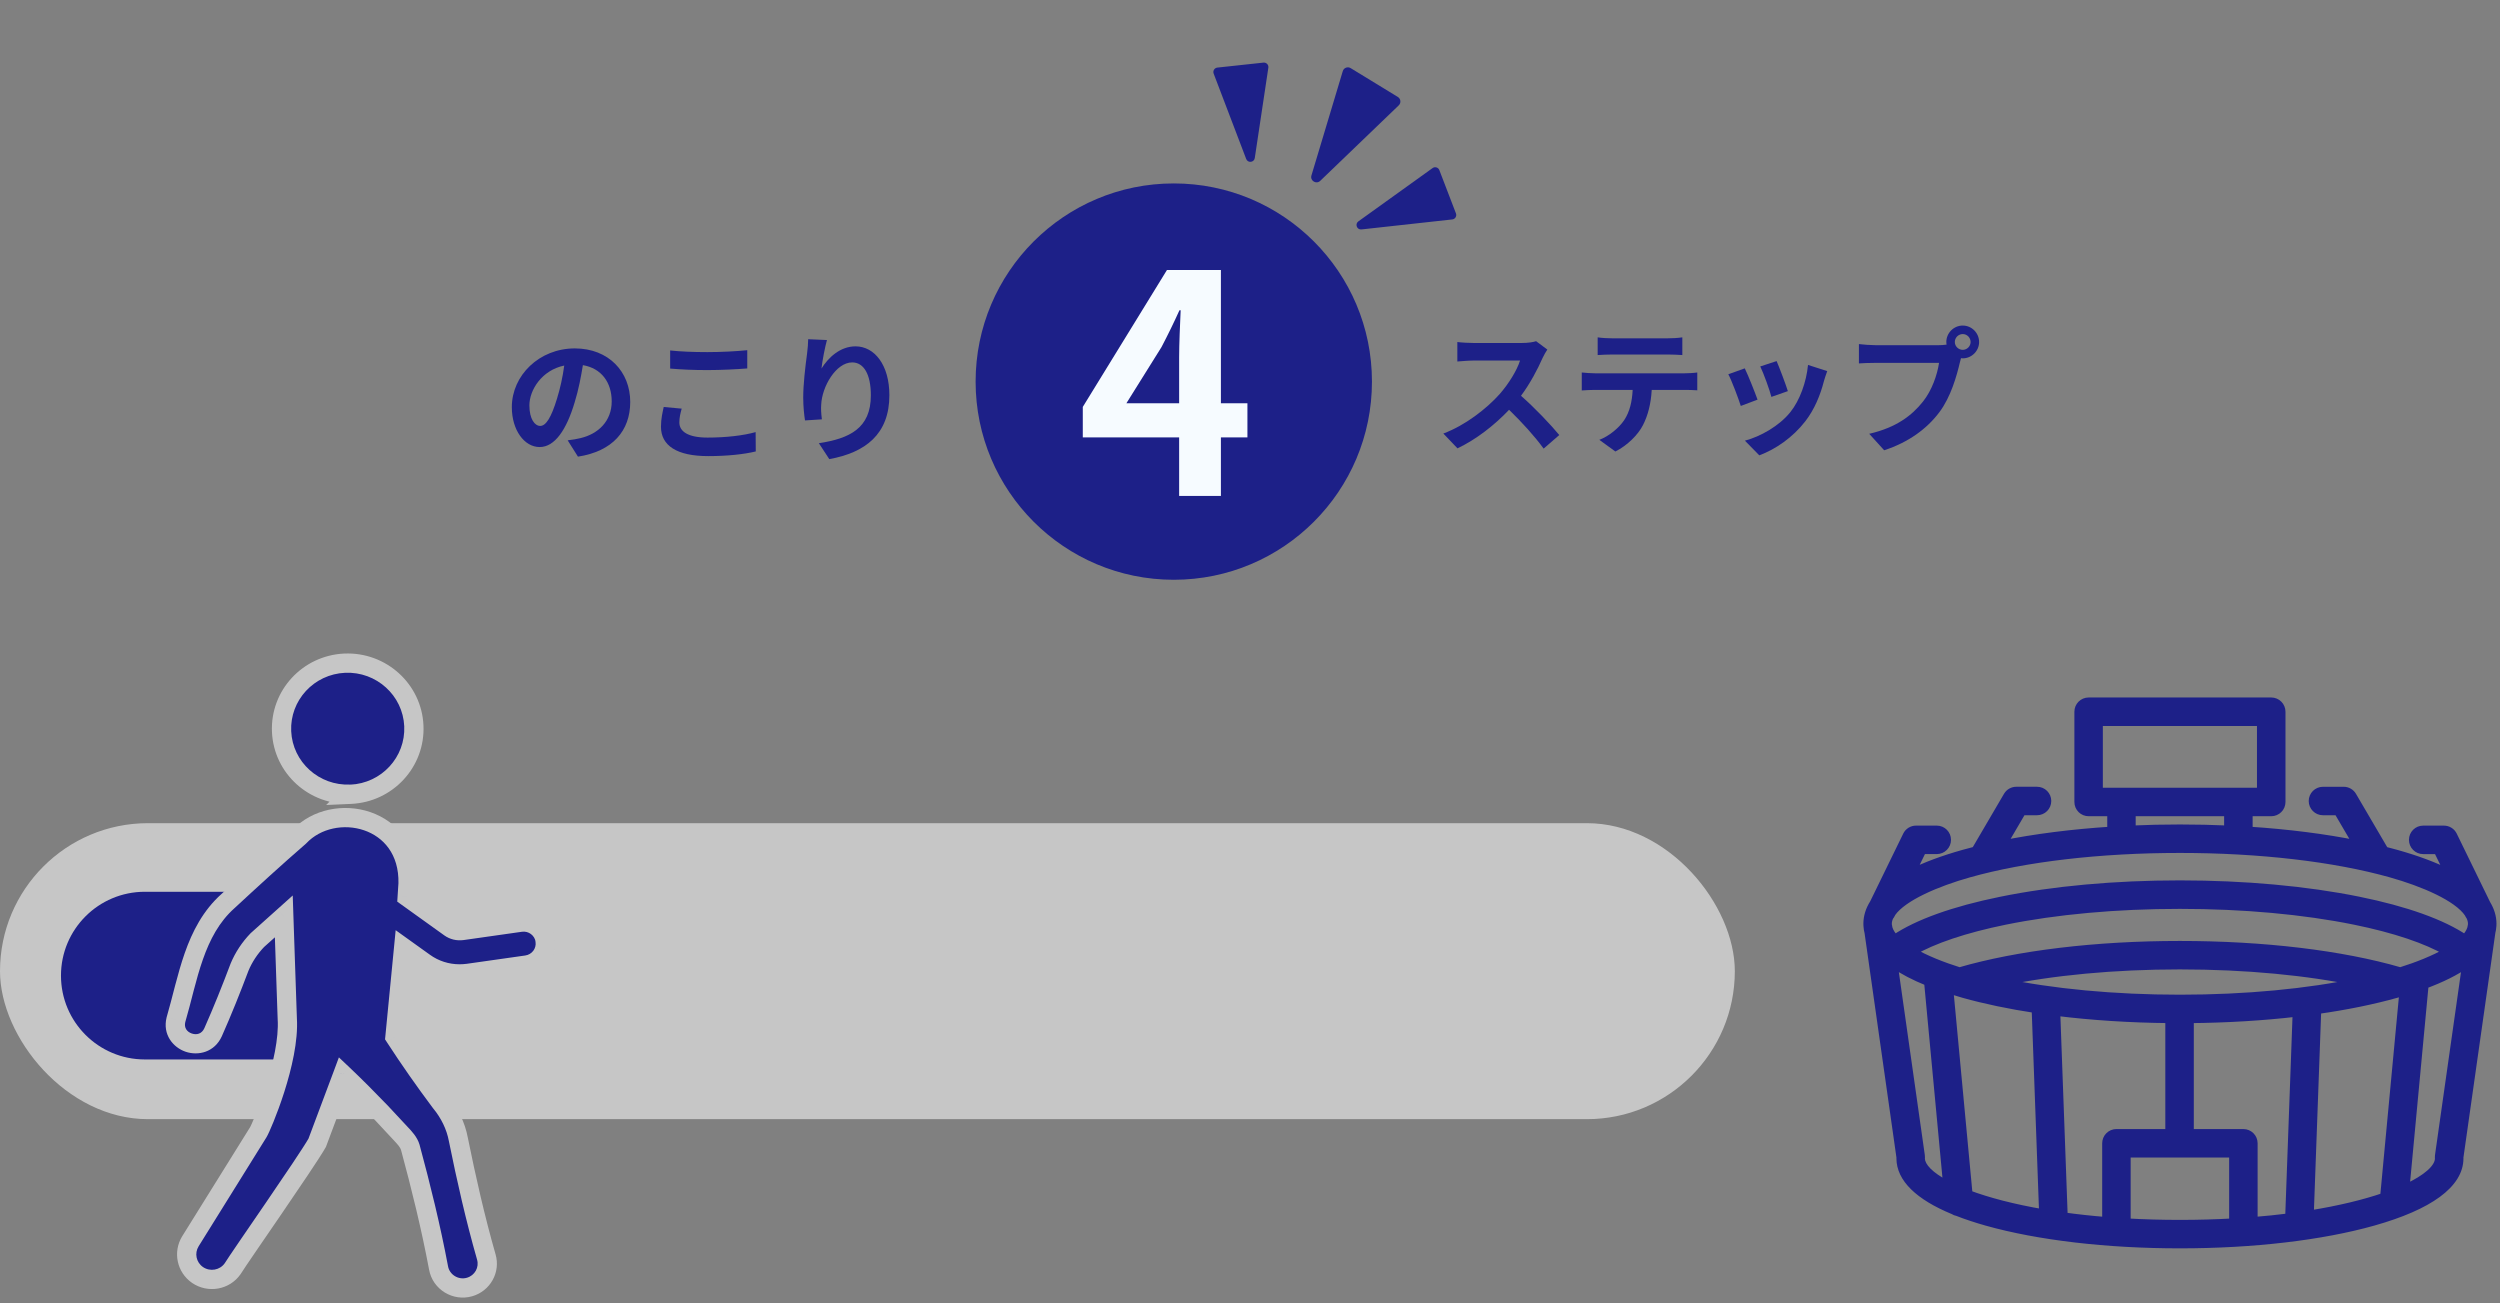 <svg width="328" height="171" viewBox="0 0 328 171" fill="none" xmlns="http://www.w3.org/2000/svg">
<rect x="0" y="0" width="328" height="171" fill="#808080" stroke="none"/>
<rect y="108" width="227.609" height="38.834" rx="19.417" fill="#C6C6C6"/>
<path d="M45 117L19 117C12.925 117 8 121.925 8 128V128C8 134.075 12.925 139 19 139H45V117Z" fill="#1D2088"/>
<line x1="48.079" y1="117" x2="48.079" y2="138.574" stroke="#F6FBFF" stroke-width="2.157"/>
<path d="M326.845 122.369C326.921 122.074 326.969 121.776 326.988 121.475C326.994 121.385 326.998 121.295 326.998 121.206C326.998 120.307 326.737 119.44 326.227 118.607L321.838 109.606C321.614 109.151 321.151 108.86 320.642 108.86H317.922C317.188 108.86 316.593 109.455 316.593 110.189C316.593 110.923 317.188 111.518 317.922 111.518H319.812L321.323 114.616C319.461 113.668 317.152 112.802 314.412 112.031C313.902 111.887 313.38 111.748 312.85 111.612L308.638 104.422C308.4 104.013 307.962 103.764 307.491 103.764H304.773C304.039 103.764 303.444 104.359 303.444 105.093C303.444 105.827 304.039 106.422 304.773 106.422H306.73L309.299 110.808C304.985 109.938 300.142 109.323 295.006 108.994V106.55H297.987C298.721 106.55 299.316 105.955 299.316 105.221V93.379C299.316 92.645 298.721 92.05 297.987 92.05H274.029C273.294 92.05 272.7 92.645 272.7 93.379V105.221C272.7 105.955 273.294 106.55 274.029 106.55H277.01V108.994C271.879 109.323 267.043 109.938 262.732 110.804L265.3 106.42H267.259C267.993 106.42 268.588 105.825 268.588 105.091C268.588 104.357 267.993 103.762 267.259 103.762H264.538C264.067 103.762 263.629 104.011 263.392 104.42L259.183 111.607C258.646 111.742 258.12 111.883 257.603 112.029C254.871 112.798 252.569 113.662 250.708 114.606L252.215 111.516H254.104C254.838 111.516 255.432 110.921 255.432 110.187C255.432 109.453 254.838 108.858 254.104 108.858H251.385C250.877 108.858 250.413 109.147 250.19 109.604L245.846 118.509C245.296 119.371 245.016 120.27 245.016 121.204C245.016 121.291 245.02 121.381 245.025 121.471C245.043 121.774 245.09 122.072 245.167 122.367L249.354 151.849C249.352 151.884 249.35 151.924 249.35 151.967C249.35 154.584 251.733 156.91 256.296 158.797C256.443 158.893 256.61 158.961 256.787 158.993C257.949 159.45 259.242 159.88 260.665 160.283C267.451 162.193 276.453 163.245 286.008 163.245C295.563 163.245 304.565 162.193 311.35 160.283C318.754 158.198 322.666 155.324 322.666 151.969C322.666 151.924 322.666 151.88 322.662 151.843L326.849 122.369H326.845ZM294.332 148.673H287.288V133.696C292.177 133.653 296.919 133.364 301.336 132.85L300.354 159.729C298.864 159.919 297.298 160.082 295.661 160.214V150.002C295.661 149.267 295.066 148.673 294.332 148.673ZM276.347 160.214C274.374 160.055 272.505 159.851 270.745 159.607L269.763 132.738C274.407 133.317 279.436 133.645 284.63 133.694V148.671H277.676C276.941 148.671 276.347 149.266 276.347 150V160.214ZM286.004 131.044C277.401 131.044 269.233 130.27 262.501 128.845C269.223 127.418 277.373 126.646 286.004 126.646C294.635 126.646 302.782 127.418 309.507 128.845C302.774 130.27 294.607 131.044 286.004 131.044ZM314.915 127.459C314.903 127.457 314.891 127.449 314.879 127.447C307.22 125.219 296.966 123.992 286.002 123.992C275.037 123.992 264.75 125.223 257.087 127.459C254.836 126.758 252.61 125.871 250.885 124.87C253.595 123.277 257.815 121.856 263.048 120.79C269.75 119.426 277.685 118.705 286 118.705C294.315 118.705 302.254 119.426 308.955 120.79C314.188 121.856 318.409 123.279 321.117 124.872C319.392 125.873 317.164 126.76 314.913 127.461L314.915 127.459ZM275.353 94.708H296.654V103.891H275.353V94.708ZM279.662 106.55H292.344V108.85C290.265 108.758 288.145 108.709 286.002 108.709C283.858 108.709 281.741 108.756 279.662 108.85V106.55ZM258.318 114.589C265.696 112.512 275.528 111.367 286.004 111.367C296.48 111.367 306.312 112.512 313.69 114.589C317.939 115.784 322.425 117.696 323.863 119.828L323.926 119.958C323.971 120.048 324.026 120.129 324.085 120.205C324.248 120.535 324.336 120.869 324.336 121.206C324.336 121.252 324.331 121.297 324.329 121.344C324.319 121.442 324.297 121.556 324.262 121.691C324.25 121.736 324.242 121.782 324.236 121.827C324.095 122.282 323.806 122.728 323.394 123.166C320.428 121.153 315.659 119.442 309.485 118.185C302.614 116.787 294.491 116.045 286 116.045C277.509 116.045 269.39 116.785 262.516 118.185C256.343 119.443 251.572 121.153 248.608 123.164C248.195 122.728 247.909 122.28 247.768 121.827C247.762 121.78 247.752 121.732 247.74 121.687C247.707 121.556 247.687 121.444 247.675 121.344C247.671 121.297 247.667 121.252 247.667 121.206C247.667 120.882 247.75 120.56 247.903 120.242C247.976 120.158 248.042 120.064 248.093 119.958L248.192 119.76C249.679 117.655 254.115 115.772 258.32 114.589H258.318ZM252.003 152.016C252.009 151.965 252.013 151.914 252.015 151.861C252.019 151.784 252.015 151.708 252.003 151.631L248.429 126.452C249.636 127.298 251.155 128.093 252.979 128.827C252.979 128.843 252.979 128.855 252.981 128.87L255.48 155.475C253.242 154.313 252.039 153.102 252.003 152.014V152.016ZM258.261 156.694L255.737 129.821C256.333 130.013 256.952 130.2 257.598 130.382C260.448 131.185 263.645 131.851 267.094 132.373C267.094 132.39 267.094 132.406 267.094 132.422L268.071 159.197C264.118 158.522 260.821 157.65 258.261 156.694ZM279.002 160.395V151.329H293.003V160.395C290.783 160.52 288.45 160.589 286.002 160.589C283.554 160.589 281.222 160.52 279.002 160.395ZM303.028 159.346L304.007 132.504C307.803 131.966 311.311 131.254 314.41 130.382C314.726 130.294 315.034 130.201 315.341 130.111L312.811 157.03C310.194 157.925 306.91 158.73 303.03 159.348L303.028 159.346ZM319.993 151.894C319.995 151.933 319.998 151.973 320.004 152.016C319.969 153.247 318.43 154.641 315.582 155.94L318.096 129.192C320.342 128.36 322.173 127.443 323.581 126.456L320.004 151.631C319.993 151.717 319.989 151.806 319.993 151.896V151.894Z" fill="#1D2088"/>
<path d="M326.845 122.369L326.323 122.233L326.147 122.908H326.845V122.369ZM326.988 121.475L327.526 121.51L327.526 121.51L326.988 121.475ZM326.227 118.607L325.742 118.844L325.753 118.867L325.767 118.889L326.227 118.607ZM321.838 109.606L322.322 109.37L322.322 109.368L321.838 109.606ZM319.812 111.518L320.297 111.282L320.149 110.979H319.812V111.518ZM321.323 114.616L321.079 115.097L322.515 115.828L321.808 114.38L321.323 114.616ZM314.412 112.031L314.558 111.511L314.558 111.511L314.412 112.031ZM312.85 111.612L312.384 111.885L312.498 112.079L312.716 112.135L312.85 111.612ZM308.638 104.422L308.171 104.693L308.172 104.694L308.638 104.422ZM306.73 106.422L307.195 106.149L307.039 105.883H306.73V106.422ZM309.299 110.808L309.192 111.336L310.373 111.574L309.764 110.535L309.299 110.808ZM295.006 108.994H294.466V109.5L294.971 109.532L295.006 108.994ZM295.006 106.55V106.01H294.466V106.55H295.006ZM277.01 106.55H277.549V106.01H277.01V106.55ZM277.01 108.994L277.045 109.532L277.549 109.499V108.994H277.01ZM262.732 110.804L262.267 110.531L261.659 111.569L262.839 111.332L262.732 110.804ZM265.3 106.42V105.881H264.991L264.834 106.147L265.3 106.42ZM263.392 104.42L263.857 104.692L263.858 104.691L263.392 104.42ZM259.183 111.607L259.315 112.13L259.535 112.074L259.649 111.879L259.183 111.607ZM257.603 112.029L257.457 111.509L257.457 111.51L257.603 112.029ZM250.708 114.606L250.223 114.37L249.518 115.815L250.952 115.087L250.708 114.606ZM252.215 111.516V110.977H251.878L251.731 111.28L252.215 111.516ZM250.19 109.604L249.705 109.367L249.705 109.368L250.19 109.604ZM245.846 118.509L246.301 118.799L246.317 118.773L246.331 118.745L245.846 118.509ZM245.025 121.471L245.564 121.44L245.564 121.436L245.025 121.471ZM245.167 122.367L245.701 122.291L245.696 122.26L245.689 122.231L245.167 122.367ZM249.354 151.849L249.892 151.879L249.895 151.826L249.888 151.773L249.354 151.849ZM256.296 158.797L256.591 158.345L256.549 158.317L256.502 158.298L256.296 158.797ZM256.787 158.993L256.984 158.491L256.934 158.471L256.881 158.462L256.787 158.993ZM260.665 160.283L260.519 160.802L260.519 160.802L260.665 160.283ZM311.35 160.283L311.496 160.802L311.496 160.802L311.35 160.283ZM322.662 151.843L322.128 151.767L322.119 151.833L322.126 151.9L322.662 151.843ZM326.849 122.369L327.383 122.444L327.47 121.829H326.849V122.369ZM287.288 148.673H286.748V149.212H287.288V148.673ZM287.288 133.696L287.283 133.157L286.748 133.161V133.696H287.288ZM301.336 132.85L301.875 132.869L301.898 132.241L301.273 132.314L301.336 132.85ZM300.354 159.729L300.423 160.264L300.877 160.206L300.893 159.749L300.354 159.729ZM295.661 160.214H295.122V160.798L295.704 160.752L295.661 160.214ZM276.347 160.214L276.303 160.752L276.886 160.799V160.214H276.347ZM270.745 159.607L270.206 159.627L270.222 160.08L270.671 160.142L270.745 159.607ZM269.763 132.738L269.83 132.203L269.201 132.124L269.224 132.758L269.763 132.738ZM284.63 133.694H285.169V133.16L284.635 133.155L284.63 133.694ZM284.63 148.671V149.21H285.169V148.671H284.63ZM262.501 128.845L262.389 128.317L262.389 129.373L262.501 128.845ZM309.507 128.845L309.619 129.373L309.619 128.317L309.507 128.845ZM314.915 127.459L315.296 127.84L316.037 127.099L315.003 126.927L314.915 127.459ZM314.879 127.447L314.729 127.965L314.759 127.974L314.791 127.979L314.879 127.447ZM257.087 127.459L256.927 127.974L257.082 128.022L257.238 127.977L257.087 127.459ZM250.885 124.87L250.611 124.405L249.815 124.872L250.614 125.336L250.885 124.87ZM263.048 120.79L262.941 120.262L262.941 120.262L263.048 120.79ZM308.955 120.79L309.063 120.262L309.063 120.262L308.955 120.79ZM321.117 124.872L321.388 125.338L322.187 124.875L321.391 124.407L321.117 124.872ZM314.913 127.461L314.531 127.08L315.073 127.976L314.913 127.461ZM275.353 94.708V94.168H274.814V94.708H275.353ZM296.654 94.708H297.194V94.168H296.654V94.708ZM296.654 103.891V104.431H297.194V103.891H296.654ZM275.353 103.891H274.814V104.431H275.353V103.891ZM279.662 106.55V106.01H279.123V106.55H279.662ZM292.344 106.55H292.883V106.01H292.344V106.55ZM292.344 108.85L292.32 109.389L292.883 109.414V108.85H292.344ZM279.662 108.85H279.123V109.415L279.686 109.389L279.662 108.85ZM258.318 114.589L258.172 114.069L258.318 115.128V114.589ZM313.69 114.589L313.544 115.108L313.544 115.108L313.69 114.589ZM323.863 119.828L324.349 119.593L324.332 119.558L324.31 119.527L323.863 119.828ZM323.926 119.958L323.441 120.193L323.444 120.199L323.926 119.958ZM324.085 120.205L324.569 119.966L324.545 119.919L324.513 119.876L324.085 120.205ZM324.329 121.344L324.865 121.397L324.867 121.382L324.867 121.366L324.329 121.344ZM324.262 121.691L323.74 121.555L324.262 121.691ZM324.236 121.827L324.751 121.987L324.765 121.942L324.771 121.896L324.236 121.827ZM323.394 123.166L323.091 123.612L323.472 123.87L323.787 123.535L323.394 123.166ZM309.485 118.185L309.593 117.657L309.593 117.657L309.485 118.185ZM262.516 118.185L262.409 117.657L262.409 117.657L262.516 118.185ZM248.608 123.164L248.216 123.534L248.531 123.867L248.91 123.61L248.608 123.164ZM247.768 121.827L247.232 121.894L247.238 121.941L247.253 121.987L247.768 121.827ZM247.74 121.687L247.217 121.82L247.218 121.823L247.74 121.687ZM247.675 121.344L247.138 121.389L247.139 121.398L247.14 121.407L247.675 121.344ZM247.903 120.242L247.494 119.891L247.448 119.945L247.417 120.009L247.903 120.242ZM248.093 119.958L247.61 119.719L247.607 119.724L248.093 119.958ZM248.192 119.76L247.751 119.448L247.727 119.483L247.708 119.52L248.192 119.76ZM258.32 114.589L258.466 115.108L258.32 114.049V114.589ZM252.003 152.016H251.464L252.539 152.078L252.003 152.016ZM252.015 151.861L251.476 151.833L251.476 151.841L252.015 151.861ZM252.003 151.631L251.469 151.707L251.47 151.713L252.003 151.631ZM248.429 126.452L248.739 126.01L247.72 125.296L247.895 126.528L248.429 126.452ZM252.979 128.827H253.518V128.463L253.18 128.327L252.979 128.827ZM252.981 128.87L253.518 128.82L253.517 128.812L253.516 128.804L252.981 128.87ZM255.48 155.475L255.231 155.954L256.109 156.41L256.017 155.425L255.48 155.475ZM252.003 152.014L252.542 151.996L251.464 152.014H252.003ZM258.261 156.694L257.724 156.744L257.756 157.081L258.072 157.199L258.261 156.694ZM255.737 129.821L255.902 129.307L255.123 129.056L255.2 129.871L255.737 129.821ZM257.598 130.382L257.451 130.901L257.451 130.901L257.598 130.382ZM267.094 132.373H267.633V131.909L267.175 131.839L267.094 132.373ZM267.094 132.422H266.554V132.432L266.555 132.441L267.094 132.422ZM268.071 159.197L267.98 159.729L268.634 159.84L268.61 159.177L268.071 159.197ZM279.002 160.395H278.463V160.904L278.972 160.933L279.002 160.395ZM279.002 151.329V150.789H278.463V151.329H279.002ZM293.003 151.329H293.543V150.789H293.003V151.329ZM293.003 160.395L293.034 160.933L293.543 160.904V160.395H293.003ZM303.028 159.346L302.489 159.327L302.48 159.561L302.646 159.727L303.028 159.346ZM304.007 132.504L303.931 131.97L303.485 132.034L303.468 132.485L304.007 132.504ZM314.41 130.382L314.265 129.863L314.264 129.863L314.41 130.382ZM315.341 130.111L315.878 130.162L315.952 129.368L315.188 129.594L315.341 130.111ZM312.811 157.03L312.985 157.54L313.315 157.427L313.348 157.08L312.811 157.03ZM303.03 159.348L302.648 159.729L302.842 159.924L303.115 159.881L303.03 159.348ZM319.993 151.894L320.531 151.867L319.453 151.894H319.993ZM320.004 152.016L320.544 152.031L320.545 151.987L320.539 151.943L320.004 152.016ZM315.582 155.94L315.045 155.89L314.958 156.818L315.806 156.431L315.582 155.94ZM318.096 129.192L317.909 128.687L317.591 128.804L317.559 129.142L318.096 129.192ZM323.581 126.456L324.115 126.532L324.29 125.299L323.271 126.014L323.581 126.456ZM320.004 151.631L319.47 151.555L319.47 151.558L320.004 151.631ZM319.993 151.896L319.454 151.92L320.532 151.896H319.993ZM327.367 122.504C327.452 122.176 327.505 121.844 327.526 121.51L326.45 121.44C326.433 121.708 326.391 121.972 326.323 122.233L327.367 122.504ZM327.526 121.51C327.533 121.413 327.537 121.31 327.537 121.206H326.459C326.459 121.279 326.455 121.357 326.45 121.44L327.526 121.51ZM327.537 121.206C327.537 120.197 327.243 119.233 326.686 118.325L325.767 118.889C326.231 119.646 326.459 120.417 326.459 121.206H327.537ZM326.711 118.371L322.322 109.37L321.353 109.843L325.742 118.844L326.711 118.371ZM322.322 109.368C322.008 108.729 321.358 108.321 320.642 108.321V109.4C320.944 109.4 321.22 109.572 321.354 109.844L322.322 109.368ZM320.642 108.321H317.922V109.4H320.642V108.321ZM317.922 108.321C316.89 108.321 316.054 109.157 316.054 110.189H317.132C317.132 109.753 317.486 109.4 317.922 109.4V108.321ZM316.054 110.189C316.054 111.221 316.89 112.058 317.922 112.058V110.979C317.486 110.979 317.132 110.626 317.132 110.189H316.054ZM317.922 112.058H319.812V110.979H317.922V112.058ZM319.327 111.755L320.839 114.853L321.808 114.38L320.297 111.282L319.327 111.755ZM321.568 114.135C319.665 113.167 317.322 112.29 314.558 111.511L314.266 112.55C316.983 113.315 319.256 114.169 321.079 115.097L321.568 114.135ZM314.558 111.511C314.043 111.367 313.517 111.226 312.983 111.09L312.716 112.135C313.243 112.27 313.761 112.408 314.266 112.55L314.558 111.511ZM313.315 111.34L309.103 104.149L308.172 104.694L312.384 111.885L313.315 111.34ZM309.104 104.15C308.769 103.575 308.153 103.225 307.491 103.225V104.303C307.772 104.303 308.031 104.452 308.171 104.693L309.104 104.15ZM307.491 103.225H304.773V104.303H307.491V103.225ZM304.773 103.225C303.741 103.225 302.904 104.061 302.904 105.093H303.983C303.983 104.656 304.337 104.303 304.773 104.303V103.225ZM302.904 105.093C302.904 106.125 303.741 106.961 304.773 106.961V105.883C304.337 105.883 303.983 105.529 303.983 105.093H302.904ZM304.773 106.961H306.73V105.883H304.773V106.961ZM306.264 106.695L308.834 111.08L309.764 110.535L307.195 106.149L306.264 106.695ZM309.406 110.279C305.064 109.404 300.197 108.787 295.04 108.455L294.971 109.532C300.087 109.86 304.905 110.472 309.192 111.336L309.406 110.279ZM295.545 108.994V106.55H294.466V108.994H295.545ZM295.006 107.089H297.987V106.01H295.006V107.089ZM297.987 107.089C299.019 107.089 299.855 106.253 299.855 105.221H298.777C298.777 105.657 298.423 106.01 297.987 106.01V107.089ZM299.855 105.221V93.379H298.777V105.221H299.855ZM299.855 93.379C299.855 92.347 299.019 91.51 297.987 91.51V92.589C298.423 92.589 298.777 92.942 298.777 93.379H299.855ZM297.987 91.51H274.029V92.589H297.987V91.51ZM274.029 91.51C272.996 91.51 272.16 92.347 272.16 93.379H273.239C273.239 92.942 273.592 92.589 274.029 92.589V91.51ZM272.16 93.379V105.221H273.239V93.379H272.16ZM272.16 105.221C272.16 106.253 272.996 107.089 274.029 107.089V106.01C273.592 106.01 273.239 105.657 273.239 105.221H272.16ZM274.029 107.089H277.01V106.01H274.029V107.089ZM276.471 106.55V108.994H277.549V106.55H276.471ZM276.975 108.455C271.824 108.787 266.964 109.404 262.626 110.275L262.839 111.332C267.122 110.472 271.934 109.86 277.045 109.532L276.975 108.455ZM263.198 111.076L265.765 106.693L264.834 106.147L262.267 110.531L263.198 111.076ZM265.3 106.959H267.259V105.881H265.3V106.959ZM267.259 106.959C268.291 106.959 269.127 106.123 269.127 105.091H268.048C268.048 105.527 267.695 105.881 267.259 105.881V106.959ZM269.127 105.091C269.127 104.059 268.291 103.223 267.259 103.223V104.301C267.695 104.301 268.048 104.655 268.048 105.091H269.127ZM267.259 103.223H264.538V104.301H267.259V103.223ZM264.538 103.223C263.877 103.223 263.261 103.573 262.926 104.148L263.858 104.691C263.998 104.45 264.257 104.301 264.538 104.301V103.223ZM262.926 104.147L258.718 111.334L259.649 111.879L263.857 104.692L262.926 104.147ZM259.052 111.084C258.509 111.22 257.978 111.363 257.457 111.509L257.749 112.548C258.262 112.404 258.783 112.264 259.315 112.13L259.052 111.084ZM257.457 111.51C254.702 112.286 252.364 113.161 250.464 114.125L250.952 115.087C252.773 114.163 255.041 113.311 257.75 112.548L257.457 111.51ZM251.193 114.843L252.7 111.753L251.731 111.28L250.223 114.37L251.193 114.843ZM252.215 112.056H254.104V110.977H252.215V112.056ZM254.104 112.056C255.136 112.056 255.972 111.219 255.972 110.187H254.893C254.893 110.624 254.54 110.977 254.104 110.977V112.056ZM255.972 110.187C255.972 109.155 255.136 108.319 254.104 108.319V109.398C254.54 109.398 254.893 109.751 254.893 110.187H255.972ZM254.104 108.319H251.385V109.398H254.104V108.319ZM251.385 108.319C250.671 108.319 250.02 108.725 249.705 109.367L250.674 109.841C250.807 109.569 251.083 109.398 251.385 109.398V108.319ZM249.705 109.368L245.361 118.273L246.331 118.745L250.674 109.841L249.705 109.368ZM245.391 118.219C244.793 119.157 244.476 120.156 244.476 121.204H245.555C245.555 120.384 245.8 119.585 246.301 118.799L245.391 118.219ZM244.476 121.204C244.476 121.306 244.481 121.409 244.487 121.506L245.564 121.436C245.558 121.353 245.555 121.275 245.555 121.204H244.476ZM244.487 121.503C244.507 121.841 244.559 122.174 244.645 122.502L245.689 122.231C245.621 121.97 245.579 121.707 245.564 121.44L244.487 121.503ZM244.633 122.442L248.82 151.925L249.888 151.773L245.701 122.291L244.633 122.442ZM248.815 151.819C248.813 151.856 248.81 151.908 248.81 151.967H249.889C249.889 151.939 249.89 151.913 249.892 151.879L248.815 151.819ZM248.81 151.967C248.81 153.456 249.493 154.823 250.734 156.04C251.968 157.252 253.773 158.337 256.09 159.295L256.502 158.298C254.255 157.369 252.588 156.349 251.489 155.271C250.398 154.199 249.889 153.094 249.889 151.967H248.81ZM256.001 159.248C256.206 159.382 256.44 159.479 256.692 159.524L256.881 158.462C256.78 158.444 256.681 158.404 256.591 158.345L256.001 159.248ZM256.589 159.495C257.771 159.96 259.082 160.395 260.519 160.802L260.812 159.764C259.403 159.365 258.127 158.941 256.984 158.491L256.589 159.495ZM260.519 160.802C267.366 162.729 276.419 163.784 286.008 163.784V162.706C276.486 162.706 267.536 161.656 260.812 159.763L260.519 160.802ZM286.008 163.784C295.596 163.784 304.65 162.729 311.496 160.802L311.204 159.763C304.479 161.656 295.53 162.706 286.008 162.706V163.784ZM311.496 160.802C315.227 159.751 318.126 158.49 320.104 157.037C322.083 155.583 323.205 153.883 323.205 151.969H322.127C322.127 153.409 321.293 154.824 319.465 156.167C317.636 157.511 314.877 158.729 311.204 159.763L311.496 160.802ZM323.205 151.969C323.205 151.932 323.206 151.858 323.198 151.787L322.126 151.9C322.126 151.898 322.126 151.902 322.126 151.916C322.127 151.929 322.127 151.945 322.127 151.969H323.205ZM323.196 151.919L327.383 122.444L326.315 122.293L322.128 151.767L323.196 151.919ZM326.849 121.829H326.845V122.908H326.849V121.829ZM294.332 148.133H287.288V149.212H294.332V148.133ZM287.827 148.673V133.696H286.748V148.673H287.827ZM287.292 134.235C292.2 134.192 296.961 133.902 301.398 133.385L301.273 132.314C296.877 132.826 292.155 133.113 287.283 133.157L287.292 134.235ZM300.797 132.83L299.815 159.709L300.893 159.749L301.875 132.869L300.797 132.83ZM300.286 159.194C298.805 159.383 297.247 159.545 295.618 159.676L295.704 160.752C297.349 160.619 298.924 160.456 300.423 160.264L300.286 159.194ZM296.2 160.214V150.002H295.122V160.214H296.2ZM296.2 150.002C296.2 148.97 295.364 148.133 294.332 148.133V149.212C294.768 149.212 295.122 149.565 295.122 150.002H296.2ZM276.39 159.676C274.427 159.518 272.569 159.315 270.819 159.073L270.671 160.142C272.442 160.387 274.321 160.592 276.303 160.752L276.39 159.676ZM271.284 159.588L270.302 132.718L269.224 132.758L270.206 159.627L271.284 159.588ZM269.697 133.273C274.363 133.855 279.412 134.184 284.625 134.233L284.635 133.155C279.46 133.106 274.452 132.779 269.83 132.203L269.697 133.273ZM284.091 133.694V148.671H285.169V133.694H284.091ZM284.63 148.131H277.676V149.21H284.63V148.131ZM277.676 148.131C276.643 148.131 275.807 148.968 275.807 150H276.886C276.886 149.563 277.239 149.21 277.676 149.21V148.131ZM286.004 130.504C277.43 130.504 269.301 129.733 262.612 128.317L262.389 129.373C269.166 130.807 277.371 131.583 286.004 131.583V130.504ZM262.613 129.373C269.291 127.955 277.402 127.186 286.004 127.186V126.107C277.344 126.107 269.156 126.881 262.389 128.317L262.613 129.373ZM286.004 127.186C294.605 127.186 302.715 127.955 309.395 129.373L309.619 128.317C302.85 126.881 294.664 126.107 286.004 126.107V127.186ZM309.395 128.317C302.707 129.733 294.578 130.504 286.004 130.504V131.583C294.636 131.583 302.842 130.807 309.619 129.373L309.395 128.317ZM315.003 126.927C315.023 126.93 315.04 126.934 315.054 126.938C315.067 126.942 315.078 126.945 315.086 126.948C315.094 126.951 315.099 126.953 315.102 126.954C315.105 126.955 315.107 126.956 315.104 126.955C315.104 126.955 315.099 126.953 315.093 126.951C315.088 126.948 315.079 126.945 315.068 126.941C315.058 126.937 315.044 126.933 315.027 126.928C315.011 126.924 314.991 126.919 314.968 126.915L314.791 127.979C314.771 127.976 314.754 127.972 314.74 127.968C314.727 127.964 314.716 127.961 314.708 127.958C314.7 127.955 314.695 127.953 314.692 127.952C314.689 127.951 314.688 127.95 314.69 127.951C314.691 127.951 314.695 127.953 314.701 127.955C314.706 127.958 314.715 127.961 314.726 127.965C314.737 127.969 314.75 127.973 314.767 127.978C314.783 127.982 314.803 127.987 314.826 127.991L315.003 126.927ZM315.03 126.929C307.308 124.683 297 123.453 286.002 123.453V124.531C296.933 124.531 307.133 125.755 314.729 127.965L315.03 126.929ZM286.002 123.453C275.004 123.453 264.663 124.687 256.936 126.941L257.238 127.977C264.838 125.759 275.071 124.531 286.002 124.531V123.453ZM257.247 126.944C255.017 126.25 252.833 125.377 251.155 124.403L250.614 125.336C252.387 126.365 254.654 127.266 256.927 127.974L257.247 126.944ZM251.158 125.335C253.794 123.786 257.947 122.38 263.156 121.319L262.941 120.262C257.683 121.333 253.396 122.769 250.611 124.405L251.158 125.335ZM263.156 121.319C269.815 119.963 277.714 119.245 286 119.245V118.166C277.657 118.166 269.684 118.889 262.941 120.262L263.156 121.319ZM286 119.245C294.286 119.245 302.189 119.963 308.848 121.319L309.063 120.262C302.32 118.889 294.343 118.166 286 118.166V119.245ZM308.848 121.319C314.056 122.38 318.21 123.788 320.844 125.337L321.391 124.407C318.607 122.771 314.321 121.333 309.063 120.262L308.848 121.319ZM320.847 124.405C319.169 125.379 316.983 126.252 314.752 126.946L315.073 127.976C317.346 127.268 319.615 126.367 321.388 125.338L320.847 124.405ZM315.294 127.842L315.296 127.84L314.533 127.078L314.531 127.08L315.294 127.842ZM275.353 95.247H296.654V94.168H275.353V95.247ZM296.115 94.708V103.891H297.194V94.708H296.115ZM296.654 103.352H275.353V104.431H296.654V103.352ZM275.893 103.891V94.708H274.814V103.891H275.893ZM279.662 107.089H292.344V106.01H279.662V107.089ZM291.805 106.55V108.85H292.883V106.55H291.805ZM292.368 108.312C290.281 108.219 288.154 108.17 286.002 108.17V109.248C288.137 109.248 290.249 109.297 292.32 109.389L292.368 108.312ZM286.002 108.17C283.851 108.17 281.725 108.217 279.637 108.312L279.686 109.389C281.757 109.295 283.866 109.248 286.002 109.248V108.17ZM280.201 108.85V106.55H279.123V108.85H280.201ZM258.464 115.108C265.781 113.048 275.561 111.906 286.004 111.906V110.828C275.495 110.828 265.611 111.975 258.172 114.069L258.464 115.108ZM286.004 111.906C296.447 111.906 306.227 113.048 313.544 115.108L313.836 114.069C306.396 111.975 296.512 110.828 286.004 110.828V111.906ZM313.544 115.108C315.647 115.7 317.799 116.466 319.594 117.342C321.412 118.229 322.781 119.189 323.416 120.13L324.31 119.527C323.507 118.336 321.914 117.274 320.067 116.373C318.198 115.46 315.982 114.673 313.836 114.069L313.544 115.108ZM323.378 120.064L323.441 120.193L324.411 119.723L324.349 119.593L323.378 120.064ZM323.444 120.199C323.51 120.331 323.587 120.442 323.658 120.534L324.513 119.876C324.466 119.815 324.433 119.765 324.409 119.717L323.444 120.199ZM323.602 120.444C323.735 120.713 323.797 120.965 323.797 121.206H324.876C324.876 120.772 324.762 120.357 324.569 119.966L323.602 120.444ZM323.797 121.206C323.797 121.206 323.797 121.208 323.797 121.213C323.797 121.217 323.796 121.224 323.795 121.234C323.794 121.25 323.791 121.286 323.79 121.321L324.867 121.366C324.868 121.354 324.869 121.345 324.871 121.315C324.873 121.29 324.876 121.251 324.876 121.206H323.797ZM323.792 121.29C323.786 121.353 323.77 121.438 323.74 121.555L324.784 121.827C324.824 121.674 324.852 121.531 324.865 121.397L323.792 121.29ZM323.74 121.555C323.721 121.628 323.709 121.697 323.701 121.757L324.771 121.896C324.775 121.866 324.779 121.844 324.784 121.827L323.74 121.555ZM323.721 121.667C323.612 122.02 323.377 122.397 323.002 122.796L323.787 123.535C324.235 123.059 324.578 122.544 324.751 121.987L323.721 121.667ZM323.697 122.719C320.644 120.648 315.792 118.918 309.593 117.657L309.378 118.714C315.526 119.965 320.213 121.659 323.091 123.612L323.697 122.719ZM309.593 117.657C302.679 116.25 294.52 115.506 286 115.506V116.585C294.462 116.585 302.548 117.324 309.378 118.714L309.593 117.657ZM286 115.506C277.48 115.506 269.325 116.248 262.409 117.657L262.624 118.714C269.456 117.322 277.538 116.585 286 116.585V115.506ZM262.409 117.657C256.21 118.92 251.356 120.648 248.305 122.717L248.91 123.61C251.787 121.659 256.476 119.967 262.624 118.714L262.409 117.657ZM248.999 122.793C248.626 122.398 248.393 122.019 248.282 121.666L247.253 121.987C247.425 122.541 247.765 123.058 248.216 123.534L248.999 122.793ZM248.303 121.76C248.293 121.684 248.278 121.613 248.262 121.551L247.218 121.823C247.225 121.851 247.23 121.875 247.232 121.894L248.303 121.76ZM248.263 121.555C248.235 121.446 248.22 121.357 248.211 121.281L247.14 121.407C247.154 121.531 247.178 121.666 247.217 121.82L248.263 121.555ZM248.213 121.299C248.208 121.246 248.207 121.225 248.207 121.206H247.128C247.128 121.278 247.134 121.347 247.138 121.389L248.213 121.299ZM248.207 121.206C248.207 120.976 248.265 120.734 248.389 120.476L247.417 120.009C247.235 120.387 247.128 120.789 247.128 121.206H248.207ZM248.312 120.594C248.407 120.484 248.503 120.35 248.579 120.192L247.607 119.724C247.582 119.777 247.544 119.832 247.494 119.891L248.312 120.594ZM248.577 120.197L248.675 119.999L247.708 119.52L247.61 119.719L248.577 120.197ZM248.632 120.071C249.293 119.136 250.667 118.188 252.472 117.314C254.256 116.45 256.385 115.694 258.466 115.108L258.174 114.069C256.051 114.667 253.859 115.444 252.002 116.343C250.166 117.233 248.578 118.278 247.751 119.448L248.632 120.071ZM258.32 114.049H258.318V115.128H258.32V114.049ZM252.539 152.078C252.547 152.013 252.552 151.948 252.554 151.881L251.476 151.841C251.475 151.88 251.472 151.917 251.468 151.954L252.539 152.078ZM252.554 151.888C252.56 151.775 252.554 151.662 252.536 151.549L251.47 151.713C251.477 151.754 251.479 151.794 251.477 151.833L252.554 151.888ZM252.537 151.555L248.963 126.376L247.895 126.528L251.469 151.707L252.537 151.555ZM248.119 126.894C249.369 127.769 250.927 128.583 252.777 129.328L253.18 128.327C251.384 127.604 249.903 126.827 248.739 126.01L248.119 126.894ZM252.44 128.827C252.44 128.842 252.439 128.885 252.446 128.937L253.516 128.804C253.517 128.808 253.517 128.813 253.517 128.818C253.518 128.822 253.518 128.827 253.518 128.83C253.518 128.833 253.518 128.834 253.518 128.834C253.518 128.833 253.518 128.832 253.518 128.827H252.44ZM252.444 128.921L254.943 155.525L256.017 155.425L253.518 128.82L252.444 128.921ZM255.728 154.996C254.637 154.43 253.829 153.866 253.297 153.335C252.759 152.797 252.554 152.346 252.542 151.996L251.464 152.031C251.488 152.77 251.903 153.467 252.535 154.098C253.172 154.735 254.085 155.358 255.231 155.954L255.728 154.996ZM251.464 152.014V152.016H252.543V152.014H251.464ZM258.798 156.644L256.274 129.77L255.2 129.871L257.724 156.744L258.798 156.644ZM255.571 130.334C256.175 130.528 256.799 130.717 257.451 130.901L257.744 129.863C257.104 129.682 256.492 129.498 255.902 129.307L255.571 130.334ZM257.451 130.901C260.327 131.711 263.547 132.381 267.013 132.906L267.175 131.839C263.743 131.32 260.568 130.659 257.744 129.863L257.451 130.901ZM266.554 132.373C266.554 132.373 266.554 132.373 266.554 132.373C266.554 132.373 266.554 132.373 266.554 132.373C266.554 132.373 266.554 132.373 266.554 132.373C266.554 132.373 266.554 132.373 266.554 132.373C266.554 132.373 266.554 132.373 266.554 132.373C266.554 132.373 266.554 132.373 266.554 132.373C266.554 132.373 266.554 132.373 266.554 132.373C266.554 132.373 266.554 132.373 266.554 132.374C266.554 132.374 266.554 132.374 266.554 132.374C266.554 132.374 266.554 132.374 266.554 132.374C266.554 132.374 266.554 132.374 266.554 132.374C266.554 132.374 266.554 132.374 266.554 132.374C266.554 132.374 266.554 132.374 266.554 132.374C266.554 132.374 266.554 132.374 266.554 132.374C266.554 132.374 266.554 132.374 266.554 132.374C266.554 132.374 266.554 132.374 266.554 132.374C266.554 132.374 266.554 132.374 266.554 132.374C266.554 132.374 266.554 132.375 266.554 132.375C266.554 132.375 266.554 132.375 266.554 132.375C266.554 132.375 266.554 132.375 266.554 132.375C266.554 132.375 266.554 132.375 266.554 132.375C266.554 132.375 266.554 132.375 266.554 132.375C266.554 132.375 266.554 132.375 266.554 132.375C266.554 132.375 266.554 132.375 266.554 132.375C266.554 132.375 266.554 132.375 266.554 132.375C266.554 132.375 266.554 132.375 266.554 132.375C266.554 132.375 266.554 132.375 266.554 132.375C266.554 132.376 266.554 132.376 266.554 132.376C266.554 132.376 266.554 132.376 266.554 132.376C266.554 132.376 266.554 132.376 266.554 132.376C266.554 132.376 266.554 132.376 266.554 132.376C266.554 132.376 266.554 132.376 266.554 132.376C266.554 132.376 266.554 132.376 266.554 132.376C266.554 132.376 266.554 132.376 266.554 132.376C266.554 132.376 266.554 132.376 266.554 132.376C266.554 132.376 266.554 132.376 266.554 132.376C266.554 132.376 266.554 132.376 266.554 132.377C266.554 132.377 266.554 132.377 266.554 132.377C266.554 132.377 266.554 132.377 266.554 132.377C266.554 132.377 266.554 132.377 266.554 132.377C266.554 132.377 266.554 132.377 266.554 132.377C266.554 132.377 266.554 132.377 266.554 132.377C266.554 132.377 266.554 132.377 266.554 132.377C266.554 132.377 266.554 132.377 266.554 132.377C266.554 132.377 266.554 132.377 266.554 132.377C266.554 132.377 266.554 132.377 266.554 132.377C266.554 132.377 266.554 132.377 266.554 132.378C266.554 132.378 266.554 132.378 266.554 132.378C266.554 132.378 266.554 132.378 266.554 132.378C266.554 132.378 266.554 132.378 266.554 132.378C266.554 132.378 266.554 132.378 266.554 132.378C266.554 132.378 266.554 132.378 266.554 132.378C266.554 132.378 266.554 132.378 266.554 132.378C266.554 132.378 266.554 132.378 266.554 132.378C266.554 132.378 266.554 132.378 266.554 132.378C266.554 132.378 266.554 132.378 266.554 132.378C266.554 132.378 266.554 132.378 266.554 132.379C266.554 132.379 266.554 132.379 266.554 132.379C266.554 132.379 266.554 132.379 266.554 132.379C266.554 132.379 266.554 132.379 266.554 132.379C266.554 132.379 266.554 132.379 266.554 132.379C266.554 132.379 266.554 132.379 266.554 132.379C266.554 132.379 266.554 132.379 266.554 132.379C266.554 132.379 266.554 132.379 266.554 132.379C266.554 132.379 266.554 132.379 266.554 132.379C266.554 132.379 266.554 132.379 266.554 132.379C266.554 132.379 266.554 132.38 266.554 132.38C266.554 132.38 266.554 132.38 266.554 132.38C266.554 132.38 266.554 132.38 266.554 132.38C266.554 132.38 266.554 132.38 266.554 132.38C266.554 132.38 266.554 132.38 266.554 132.38C266.554 132.38 266.554 132.38 266.554 132.38C266.554 132.38 266.554 132.38 266.554 132.38C266.554 132.38 266.554 132.38 266.554 132.38C266.554 132.38 266.554 132.38 266.554 132.38C266.554 132.38 266.554 132.38 266.554 132.38C266.554 132.38 266.554 132.381 266.554 132.381C266.554 132.381 266.554 132.381 266.554 132.381C266.554 132.381 266.554 132.381 266.554 132.381C266.554 132.381 266.554 132.381 266.554 132.381C266.554 132.381 266.554 132.381 266.554 132.381C266.554 132.381 266.554 132.381 266.554 132.381C266.554 132.381 266.554 132.381 266.554 132.381C266.554 132.381 266.554 132.381 266.554 132.381C266.554 132.381 266.554 132.381 266.554 132.381C266.554 132.381 266.554 132.381 266.554 132.381C266.554 132.381 266.554 132.382 266.554 132.382C266.554 132.382 266.554 132.382 266.554 132.382C266.554 132.382 266.554 132.382 266.554 132.382C266.554 132.382 266.554 132.382 266.554 132.382C266.554 132.382 266.554 132.382 266.554 132.382C266.554 132.382 266.554 132.382 266.554 132.382C266.554 132.382 266.554 132.382 266.554 132.382C266.554 132.382 266.554 132.382 266.554 132.382C266.554 132.382 266.554 132.382 266.554 132.382C266.554 132.382 266.554 132.382 266.554 132.382C266.554 132.382 266.554 132.383 266.554 132.383C266.554 132.383 266.554 132.383 266.554 132.383C266.554 132.383 266.554 132.383 266.554 132.383C266.554 132.383 266.554 132.383 266.554 132.383C266.554 132.383 266.554 132.383 266.554 132.383C266.554 132.383 266.554 132.383 266.554 132.383C266.554 132.383 266.554 132.383 266.554 132.383C266.554 132.383 266.554 132.383 266.554 132.383C266.554 132.383 266.554 132.383 266.554 132.383C266.554 132.383 266.554 132.383 266.554 132.383C266.554 132.383 266.554 132.384 266.554 132.384C266.554 132.384 266.554 132.384 266.554 132.384C266.554 132.384 266.554 132.384 266.554 132.384C266.554 132.384 266.554 132.384 266.554 132.384C266.554 132.384 266.554 132.384 266.554 132.384C266.554 132.384 266.554 132.384 266.554 132.384C266.554 132.384 266.554 132.384 266.554 132.384C266.554 132.384 266.554 132.384 266.554 132.384C266.554 132.384 266.554 132.384 266.554 132.384C266.554 132.384 266.554 132.384 266.554 132.384C266.554 132.384 266.554 132.384 266.554 132.385C266.554 132.385 266.554 132.385 266.554 132.385C266.554 132.385 266.554 132.385 266.554 132.385C266.554 132.385 266.554 132.385 266.554 132.385C266.554 132.385 266.554 132.385 266.554 132.385C266.554 132.385 266.554 132.385 266.554 132.385C266.554 132.385 266.554 132.385 266.554 132.385C266.554 132.385 266.554 132.385 266.554 132.385C266.554 132.385 266.554 132.385 266.554 132.385C266.554 132.385 266.554 132.385 266.554 132.385C266.554 132.385 266.554 132.385 266.554 132.386C266.554 132.386 266.554 132.386 266.554 132.386C266.554 132.386 266.554 132.386 266.554 132.386C266.554 132.386 266.554 132.386 266.554 132.386C266.554 132.386 266.554 132.386 266.554 132.386C266.554 132.386 266.554 132.386 266.554 132.386C266.554 132.386 266.554 132.386 266.554 132.386C266.554 132.386 266.554 132.386 266.554 132.386C266.554 132.386 266.554 132.386 266.554 132.386C266.554 132.386 266.554 132.386 266.554 132.386C266.554 132.386 266.554 132.386 266.554 132.386C266.554 132.387 266.554 132.387 266.554 132.387C266.554 132.387 266.554 132.387 266.554 132.387C266.554 132.387 266.554 132.387 266.554 132.387C266.554 132.387 266.554 132.387 266.554 132.387C266.554 132.387 266.554 132.387 266.554 132.387C266.554 132.387 266.554 132.387 266.554 132.387C266.554 132.387 266.554 132.387 266.554 132.387C266.554 132.387 266.554 132.387 266.554 132.387C266.554 132.387 266.554 132.387 266.554 132.387C266.554 132.387 266.554 132.387 266.554 132.387C266.554 132.388 266.554 132.388 266.554 132.388C266.554 132.388 266.554 132.388 266.554 132.388C266.554 132.388 266.554 132.388 266.554 132.388C266.554 132.388 266.554 132.388 266.554 132.388C266.554 132.388 266.554 132.388 266.554 132.388C266.554 132.388 266.554 132.388 266.554 132.388C266.554 132.388 266.554 132.388 266.554 132.388C266.554 132.388 266.554 132.388 266.554 132.388C266.554 132.388 266.554 132.388 266.554 132.388C266.554 132.388 266.554 132.388 266.554 132.388C266.554 132.388 266.554 132.389 266.554 132.389C266.554 132.389 266.554 132.389 266.554 132.389C266.554 132.389 266.554 132.389 266.554 132.389C266.554 132.389 266.554 132.389 266.554 132.389C266.554 132.389 266.554 132.389 266.554 132.389C266.554 132.389 266.554 132.389 266.554 132.389C266.554 132.389 266.554 132.389 266.554 132.389C266.554 132.389 266.554 132.389 266.554 132.389C266.554 132.389 266.554 132.389 266.554 132.389C266.554 132.389 266.554 132.389 266.554 132.389C266.554 132.389 266.554 132.389 266.554 132.39C266.554 132.39 266.554 132.39 266.554 132.39C266.554 132.39 266.554 132.39 266.554 132.39C266.554 132.39 266.554 132.39 266.554 132.39C266.554 132.39 266.554 132.39 266.554 132.39C266.554 132.39 266.554 132.39 266.554 132.39C266.554 132.39 266.554 132.39 266.554 132.39C266.554 132.39 266.554 132.39 266.554 132.39C266.554 132.39 266.554 132.39 266.554 132.39C266.554 132.39 266.554 132.39 266.554 132.39C266.554 132.39 266.554 132.39 266.554 132.39C266.554 132.391 266.554 132.391 266.554 132.391C266.554 132.391 266.554 132.391 266.554 132.391C266.554 132.391 266.554 132.391 266.554 132.391C266.554 132.391 266.554 132.391 266.554 132.391C266.554 132.391 266.554 132.391 266.554 132.391C266.554 132.391 266.554 132.391 266.554 132.391C266.554 132.391 266.554 132.391 266.554 132.391C266.554 132.391 266.554 132.391 266.554 132.391C266.554 132.391 266.554 132.391 266.554 132.391C266.554 132.391 266.554 132.391 266.554 132.391C266.554 132.391 266.554 132.392 266.554 132.392C266.554 132.392 266.554 132.392 266.554 132.392C266.554 132.392 266.554 132.392 266.554 132.392C266.554 132.392 266.554 132.392 266.554 132.392C266.554 132.392 266.554 132.392 266.554 132.392C266.554 132.392 266.554 132.392 266.554 132.392C266.554 132.392 266.554 132.392 266.554 132.392C266.554 132.392 266.554 132.392 266.554 132.392C266.554 132.392 266.554 132.392 266.554 132.392C266.554 132.392 266.554 132.392 266.554 132.392C266.554 132.392 266.554 132.392 266.554 132.393C266.554 132.393 266.554 132.393 266.554 132.393C266.554 132.393 266.554 132.393 266.554 132.393C266.554 132.393 266.554 132.393 266.554 132.393C266.554 132.393 266.554 132.393 266.554 132.393C266.554 132.393 266.554 132.393 266.554 132.393C266.554 132.393 266.554 132.393 266.554 132.393C266.554 132.393 266.554 132.393 266.554 132.393C266.554 132.393 266.554 132.393 266.554 132.393C266.554 132.393 266.554 132.393 266.554 132.393C266.554 132.393 266.554 132.393 266.554 132.393C266.554 132.394 266.554 132.394 266.554 132.394C266.554 132.394 266.554 132.394 266.554 132.394C266.554 132.394 266.554 132.394 266.554 132.394C266.554 132.394 266.554 132.394 266.554 132.394C266.554 132.394 266.554 132.394 266.554 132.394C266.554 132.394 266.554 132.394 266.554 132.394C266.554 132.394 266.554 132.394 266.554 132.394C266.554 132.394 266.554 132.394 266.554 132.394C266.554 132.394 266.554 132.394 266.554 132.394C266.554 132.394 266.554 132.394 266.554 132.394C266.554 132.394 266.554 132.395 266.554 132.395C266.554 132.395 266.554 132.395 266.554 132.395C266.554 132.395 266.554 132.395 266.554 132.395C266.554 132.395 266.554 132.395 266.554 132.395C266.554 132.395 266.554 132.395 266.554 132.395C266.554 132.395 266.554 132.395 266.554 132.395C266.554 132.395 266.554 132.395 266.554 132.395C266.554 132.395 266.554 132.395 266.554 132.395C266.554 132.395 266.554 132.395 266.554 132.395C266.554 132.395 266.554 132.395 266.554 132.395C266.554 132.395 266.554 132.395 266.554 132.396C266.554 132.396 266.554 132.396 266.554 132.396C266.554 132.396 266.554 132.396 266.554 132.396C266.554 132.396 266.554 132.396 266.554 132.396C266.554 132.396 266.554 132.396 266.554 132.396C266.554 132.396 266.554 132.396 266.554 132.396C266.554 132.396 266.554 132.396 266.554 132.396C266.554 132.396 266.554 132.396 266.554 132.396C266.554 132.396 266.554 132.396 266.554 132.396C266.554 132.396 266.554 132.396 266.554 132.396C266.554 132.396 266.554 132.396 266.554 132.396C266.554 132.396 266.554 132.397 266.554 132.397C266.554 132.397 266.554 132.397 266.554 132.397C266.554 132.397 266.554 132.397 266.554 132.397C266.554 132.397 266.554 132.397 266.554 132.397C266.554 132.397 266.554 132.397 266.554 132.397C266.554 132.397 266.554 132.397 266.554 132.397C266.554 132.397 266.554 132.397 266.554 132.397C266.554 132.397 266.554 132.397 266.554 132.397C266.554 132.397 266.554 132.397 266.554 132.397C266.554 132.397 266.554 132.397 266.554 132.397C266.554 132.397 266.554 132.397 266.554 132.398C266.554 132.398 266.554 132.398 266.554 132.398C266.554 132.398 266.554 132.398 266.554 132.398C266.554 132.398 266.554 132.398 266.554 132.398C266.554 132.398 266.554 132.398 266.554 132.398C266.554 132.398 266.554 132.398 266.554 132.398C266.554 132.398 266.554 132.398 266.554 132.398C266.554 132.398 266.554 132.398 266.554 132.398C266.554 132.398 266.554 132.398 266.554 132.398C266.554 132.398 266.554 132.398 266.554 132.398C266.554 132.398 266.554 132.398 266.554 132.398C266.554 132.398 266.554 132.399 266.554 132.399C266.554 132.399 266.554 132.399 266.554 132.399C266.554 132.399 266.554 132.399 266.554 132.399C266.554 132.399 266.554 132.399 266.554 132.399C266.554 132.399 266.554 132.399 266.554 132.399C266.554 132.399 266.554 132.399 266.554 132.399C266.554 132.399 266.554 132.399 266.554 132.399C266.554 132.399 266.554 132.399 266.554 132.399C266.554 132.399 266.554 132.399 266.554 132.399C266.554 132.399 266.554 132.399 266.554 132.399C266.554 132.399 266.554 132.399 266.554 132.399C266.554 132.4 266.554 132.4 266.554 132.4C266.554 132.4 266.554 132.4 266.554 132.4C266.554 132.4 266.554 132.4 266.554 132.4C266.554 132.4 266.554 132.4 266.554 132.4C266.554 132.4 266.554 132.4 266.554 132.4C266.554 132.4 266.554 132.4 266.554 132.4C266.554 132.4 266.554 132.4 266.554 132.4C266.554 132.4 266.554 132.4 266.554 132.4C266.554 132.4 266.554 132.4 266.554 132.4C266.554 132.4 266.554 132.4 266.554 132.4C266.554 132.4 266.554 132.4 266.554 132.401C266.554 132.401 266.554 132.401 266.554 132.401C266.554 132.401 266.554 132.401 266.554 132.401C266.554 132.401 266.554 132.401 266.554 132.401C266.554 132.401 266.554 132.401 266.554 132.401C266.554 132.401 266.554 132.401 266.554 132.401C266.554 132.401 266.554 132.401 266.554 132.401C266.554 132.401 266.554 132.401 266.554 132.401C266.554 132.401 266.554 132.401 266.554 132.401C266.554 132.401 266.554 132.401 266.554 132.401C266.554 132.401 266.554 132.401 266.554 132.401C266.554 132.402 266.554 132.402 266.554 132.402C266.554 132.402 266.554 132.402 266.554 132.402C266.554 132.402 266.554 132.402 266.554 132.402C266.554 132.402 266.554 132.402 266.554 132.402C266.554 132.402 266.554 132.402 266.554 132.402C266.554 132.402 266.554 132.402 266.554 132.402C266.554 132.402 266.554 132.402 266.554 132.402C266.554 132.402 266.554 132.402 266.554 132.402C266.554 132.402 266.554 132.402 266.554 132.402C266.554 132.402 266.554 132.402 266.554 132.402C266.554 132.402 266.554 132.402 266.554 132.403C266.554 132.403 266.554 132.403 266.554 132.403C266.554 132.403 266.554 132.403 266.554 132.403C266.554 132.403 266.554 132.403 266.554 132.403C266.554 132.403 266.554 132.403 266.554 132.403C266.554 132.403 266.554 132.403 266.554 132.403C266.554 132.403 266.554 132.403 266.554 132.403C266.554 132.403 266.554 132.403 266.554 132.403C266.554 132.403 266.554 132.403 266.554 132.403C266.554 132.403 266.554 132.403 266.554 132.403C266.554 132.403 266.554 132.403 266.554 132.403C266.554 132.403 266.554 132.404 266.554 132.404C266.554 132.404 266.554 132.404 266.554 132.404C266.554 132.404 266.554 132.404 266.554 132.404C266.554 132.404 266.554 132.404 266.554 132.404C266.554 132.404 266.554 132.404 266.554 132.404C266.554 132.404 266.554 132.404 266.554 132.404C266.554 132.404 266.554 132.404 266.554 132.404C266.554 132.404 266.554 132.404 266.554 132.404C266.554 132.404 266.554 132.404 266.554 132.404C266.554 132.404 266.554 132.404 266.554 132.404C266.554 132.404 266.554 132.404 266.554 132.404C266.554 132.405 266.554 132.405 266.554 132.405C266.554 132.405 266.554 132.405 266.554 132.405C266.554 132.405 266.554 132.405 266.554 132.405C266.554 132.405 266.554 132.405 266.554 132.405C266.554 132.405 266.554 132.405 266.554 132.405C266.554 132.405 266.554 132.405 266.554 132.405C266.554 132.405 266.554 132.405 266.554 132.405C266.554 132.405 266.554 132.405 266.554 132.405C266.554 132.405 266.554 132.405 266.554 132.405C266.554 132.405 266.554 132.405 266.554 132.405C266.554 132.405 266.554 132.405 266.554 132.406C266.554 132.406 266.554 132.406 266.554 132.406C266.554 132.406 266.554 132.406 266.554 132.406C266.554 132.406 266.554 132.406 266.554 132.406C266.554 132.406 266.554 132.406 266.554 132.406C266.554 132.406 266.554 132.406 266.554 132.406C266.554 132.406 266.554 132.406 266.554 132.406C266.554 132.406 266.554 132.406 266.554 132.406C266.554 132.406 266.554 132.406 266.554 132.406C266.554 132.406 266.554 132.406 266.554 132.406C266.554 132.406 266.554 132.406 266.554 132.406C266.554 132.406 266.554 132.406 266.554 132.407C266.554 132.407 266.554 132.407 266.554 132.407C266.554 132.407 266.554 132.407 266.554 132.407C266.554 132.407 266.554 132.407 266.554 132.407C266.554 132.407 266.554 132.407 266.554 132.407C266.554 132.407 266.554 132.407 266.554 132.407C266.554 132.407 266.554 132.407 266.554 132.407C266.554 132.407 266.554 132.407 266.554 132.407C266.554 132.407 266.554 132.407 266.554 132.407C266.554 132.407 266.554 132.407 266.554 132.407C266.554 132.407 266.554 132.407 266.554 132.407C266.554 132.407 266.554 132.408 266.554 132.408C266.554 132.408 266.554 132.408 266.554 132.408C266.554 132.408 266.554 132.408 266.554 132.408C266.554 132.408 266.554 132.408 266.554 132.408C266.554 132.408 266.554 132.408 266.554 132.408C266.554 132.408 266.554 132.408 266.554 132.408C266.554 132.408 266.554 132.408 266.554 132.408C266.554 132.408 266.554 132.408 266.554 132.408C266.554 132.408 266.554 132.408 266.554 132.408C266.554 132.408 266.554 132.408 266.554 132.408C266.554 132.408 266.554 132.408 266.554 132.408C266.554 132.409 266.554 132.409 266.554 132.409C266.554 132.409 266.554 132.409 266.554 132.409C266.554 132.409 266.554 132.409 266.554 132.409C266.554 132.409 266.554 132.409 266.554 132.409C266.554 132.409 266.554 132.409 266.554 132.409C266.554 132.409 266.554 132.409 266.554 132.409C266.554 132.409 266.554 132.409 266.554 132.409C266.554 132.409 266.554 132.409 266.554 132.409C266.554 132.409 266.554 132.409 266.554 132.409C266.554 132.409 266.554 132.409 266.554 132.409C266.554 132.409 266.554 132.409 266.554 132.41C266.554 132.41 266.554 132.41 266.554 132.41C266.554 132.41 266.554 132.41 266.554 132.41C266.554 132.41 266.554 132.41 266.554 132.41C266.554 132.41 266.554 132.41 266.554 132.41C266.554 132.41 266.554 132.41 266.554 132.41C266.554 132.41 266.554 132.41 266.554 132.41C266.554 132.41 266.554 132.41 266.554 132.41C266.554 132.41 266.554 132.41 266.554 132.41C266.554 132.41 266.554 132.41 266.554 132.41C266.554 132.41 266.554 132.41 266.554 132.41C266.554 132.41 266.554 132.41 266.554 132.411C266.554 132.411 266.554 132.411 266.554 132.411C266.554 132.411 266.554 132.411 266.554 132.411C266.554 132.411 266.554 132.411 266.554 132.411C266.554 132.411 266.554 132.411 266.554 132.411C266.554 132.411 266.554 132.411 266.554 132.411C266.554 132.411 266.554 132.411 266.554 132.411C266.554 132.411 266.554 132.411 266.554 132.411C266.554 132.411 266.554 132.411 266.554 132.411C266.554 132.411 266.554 132.411 266.554 132.411C266.554 132.411 266.554 132.411 266.554 132.411C266.554 132.411 266.554 132.412 266.554 132.412C266.554 132.412 266.554 132.412 266.554 132.412C266.554 132.412 266.554 132.412 266.554 132.412C266.554 132.412 266.554 132.412 266.554 132.412C266.554 132.412 266.554 132.412 266.554 132.412C266.554 132.412 266.554 132.412 266.554 132.412C266.554 132.412 266.554 132.412 266.554 132.412C266.554 132.412 266.554 132.412 266.554 132.412C266.554 132.412 266.554 132.412 266.554 132.412C266.554 132.412 266.554 132.412 266.554 132.412C266.554 132.412 266.554 132.412 266.554 132.412C266.554 132.413 266.554 132.413 266.554 132.413C266.554 132.413 266.554 132.413 266.554 132.413C266.554 132.413 266.554 132.413 266.554 132.413C266.554 132.413 266.554 132.413 266.554 132.413C266.554 132.413 266.554 132.413 266.554 132.413C266.554 132.413 266.554 132.413 266.554 132.413C266.554 132.413 266.554 132.413 266.554 132.413C266.554 132.413 266.554 132.413 266.554 132.413C266.554 132.413 266.554 132.413 266.554 132.413C266.554 132.413 266.554 132.413 266.554 132.413C266.554 132.413 266.554 132.413 266.554 132.413C266.554 132.414 266.554 132.414 266.554 132.414C266.554 132.414 266.554 132.414 266.554 132.414C266.554 132.414 266.554 132.414 266.554 132.414C266.554 132.414 266.554 132.414 266.554 132.414C266.554 132.414 266.554 132.414 266.554 132.414C266.554 132.414 266.554 132.414 266.554 132.414C266.554 132.414 266.554 132.414 266.554 132.414C266.554 132.414 266.554 132.414 266.554 132.414C266.554 132.414 266.554 132.414 266.554 132.414C266.554 132.414 266.554 132.414 266.554 132.414C266.554 132.414 266.554 132.414 266.554 132.415C266.554 132.415 266.554 132.415 266.554 132.415C266.554 132.415 266.554 132.415 266.554 132.415C266.554 132.415 266.554 132.415 266.554 132.415C266.554 132.415 266.554 132.415 266.554 132.415C266.554 132.415 266.554 132.415 266.554 132.415C266.554 132.415 266.554 132.415 266.554 132.415C266.554 132.415 266.554 132.415 266.554 132.415C266.554 132.415 266.554 132.415 266.554 132.415C266.554 132.415 266.554 132.415 266.554 132.415C266.554 132.415 266.554 132.415 266.554 132.415C266.554 132.415 266.554 132.415 266.554 132.416C266.554 132.416 266.554 132.416 266.554 132.416C266.554 132.416 266.554 132.416 266.554 132.416C266.554 132.416 266.554 132.416 266.554 132.416C266.554 132.416 266.554 132.416 266.554 132.416C266.554 132.416 266.554 132.416 266.554 132.416C266.554 132.416 266.554 132.416 266.554 132.416C266.554 132.416 266.554 132.416 266.554 132.416C266.554 132.416 266.554 132.416 266.554 132.416C266.554 132.416 266.554 132.416 266.554 132.416C266.554 132.416 266.554 132.416 266.554 132.416C266.554 132.416 266.554 132.417 266.554 132.417C266.554 132.417 266.554 132.417 266.554 132.417C266.554 132.417 266.554 132.417 266.554 132.417C266.554 132.417 266.554 132.417 266.554 132.417C266.554 132.417 266.554 132.417 266.554 132.417C266.554 132.417 266.554 132.417 266.554 132.417C266.554 132.417 266.554 132.417 266.554 132.417C266.554 132.417 266.554 132.417 266.554 132.417C266.554 132.417 266.554 132.417 266.554 132.417C266.554 132.417 266.554 132.417 266.554 132.417C266.554 132.417 266.554 132.417 266.554 132.417C266.554 132.417 266.554 132.418 266.554 132.418C266.554 132.418 266.554 132.418 266.554 132.418C266.554 132.418 266.554 132.418 266.554 132.418C266.554 132.418 266.554 132.418 266.554 132.418C266.554 132.418 266.554 132.418 266.554 132.418C266.554 132.418 266.554 132.418 266.554 132.418C266.554 132.418 266.554 132.418 266.554 132.418C266.554 132.418 266.554 132.418 266.554 132.418C266.554 132.418 266.554 132.418 266.554 132.418C266.554 132.418 266.554 132.418 266.554 132.418C266.554 132.418 266.554 132.418 266.554 132.418C266.554 132.418 266.554 132.419 266.554 132.419C266.554 132.419 266.554 132.419 266.554 132.419C266.554 132.419 266.554 132.419 266.554 132.419C266.554 132.419 266.554 132.419 266.554 132.419C266.554 132.419 266.554 132.419 266.554 132.419C266.554 132.419 266.554 132.419 266.554 132.419C266.554 132.419 266.554 132.419 266.554 132.419C266.554 132.419 266.554 132.419 266.554 132.419C266.554 132.419 266.554 132.419 266.554 132.419C266.554 132.419 266.554 132.419 266.554 132.419C266.554 132.419 266.554 132.419 266.554 132.419C266.554 132.42 266.554 132.42 266.554 132.42C266.554 132.42 266.554 132.42 266.554 132.42C266.554 132.42 266.554 132.42 266.554 132.42C266.554 132.42 266.554 132.42 266.554 132.42C266.554 132.42 266.554 132.42 266.554 132.42C266.554 132.42 266.554 132.42 266.554 132.42C266.554 132.42 266.554 132.42 266.554 132.42C266.554 132.42 266.554 132.42 266.554 132.42C266.554 132.42 266.554 132.42 266.554 132.42C266.554 132.42 266.554 132.42 266.554 132.42C266.554 132.42 266.554 132.42 266.554 132.42C266.554 132.421 266.554 132.421 266.554 132.421C266.554 132.421 266.554 132.421 266.554 132.421C266.554 132.421 266.554 132.421 266.554 132.421C266.554 132.421 266.554 132.421 266.554 132.421C266.554 132.421 266.554 132.421 266.554 132.421C266.554 132.421 266.554 132.421 266.554 132.421C266.554 132.421 266.554 132.421 266.554 132.421C266.554 132.421 266.554 132.421 266.554 132.421C266.554 132.421 266.554 132.421 266.554 132.421C266.554 132.421 266.554 132.421 266.554 132.421C266.554 132.421 266.554 132.421 266.554 132.422C266.554 132.422 266.554 132.422 266.554 132.422C266.554 132.422 266.554 132.422 266.554 132.422C266.554 132.422 266.554 132.422 266.554 132.422H267.633C267.633 132.422 267.633 132.422 267.633 132.422C267.633 132.422 267.633 132.422 267.633 132.422C267.633 132.422 267.633 132.422 267.633 132.422C267.633 132.421 267.633 132.421 267.633 132.421C267.633 132.421 267.633 132.421 267.633 132.421C267.633 132.421 267.633 132.421 267.633 132.421C267.633 132.421 267.633 132.421 267.633 132.421C267.633 132.421 267.633 132.421 267.633 132.421C267.633 132.421 267.633 132.421 267.633 132.421C267.633 132.421 267.633 132.421 267.633 132.421C267.633 132.421 267.633 132.421 267.633 132.421C267.633 132.421 267.633 132.421 267.633 132.421C267.633 132.421 267.633 132.421 267.633 132.421C267.633 132.421 267.633 132.421 267.633 132.42C267.633 132.42 267.633 132.42 267.633 132.42C267.633 132.42 267.633 132.42 267.633 132.42C267.633 132.42 267.633 132.42 267.633 132.42C267.633 132.42 267.633 132.42 267.633 132.42C267.633 132.42 267.633 132.42 267.633 132.42C267.633 132.42 267.633 132.42 267.633 132.42C267.633 132.42 267.633 132.42 267.633 132.42C267.633 132.42 267.633 132.42 267.633 132.42C267.633 132.42 267.633 132.42 267.633 132.42C267.633 132.42 267.633 132.42 267.633 132.42C267.633 132.42 267.633 132.42 267.633 132.419C267.633 132.419 267.633 132.419 267.633 132.419C267.633 132.419 267.633 132.419 267.633 132.419C267.633 132.419 267.633 132.419 267.633 132.419C267.633 132.419 267.633 132.419 267.633 132.419C267.633 132.419 267.633 132.419 267.633 132.419C267.633 132.419 267.633 132.419 267.633 132.419C267.633 132.419 267.633 132.419 267.633 132.419C267.633 132.419 267.633 132.419 267.633 132.419C267.633 132.419 267.633 132.419 267.633 132.419C267.633 132.419 267.633 132.419 267.633 132.419C267.633 132.419 267.633 132.418 267.633 132.418C267.633 132.418 267.633 132.418 267.633 132.418C267.633 132.418 267.633 132.418 267.633 132.418C267.633 132.418 267.633 132.418 267.633 132.418C267.633 132.418 267.633 132.418 267.633 132.418C267.633 132.418 267.633 132.418 267.633 132.418C267.633 132.418 267.633 132.418 267.633 132.418C267.633 132.418 267.633 132.418 267.633 132.418C267.633 132.418 267.633 132.418 267.633 132.418C267.633 132.418 267.633 132.418 267.633 132.418C267.633 132.418 267.633 132.418 267.633 132.418C267.633 132.418 267.633 132.417 267.633 132.417C267.633 132.417 267.633 132.417 267.633 132.417C267.633 132.417 267.633 132.417 267.633 132.417C267.633 132.417 267.633 132.417 267.633 132.417C267.633 132.417 267.633 132.417 267.633 132.417C267.633 132.417 267.633 132.417 267.633 132.417C267.633 132.417 267.633 132.417 267.633 132.417C267.633 132.417 267.633 132.417 267.633 132.417C267.633 132.417 267.633 132.417 267.633 132.417C267.633 132.417 267.633 132.417 267.633 132.417C267.633 132.417 267.633 132.417 267.633 132.417C267.633 132.417 267.633 132.416 267.633 132.416C267.633 132.416 267.633 132.416 267.633 132.416C267.633 132.416 267.633 132.416 267.633 132.416C267.633 132.416 267.633 132.416 267.633 132.416C267.633 132.416 267.633 132.416 267.633 132.416C267.633 132.416 267.633 132.416 267.633 132.416C267.633 132.416 267.633 132.416 267.633 132.416C267.633 132.416 267.633 132.416 267.633 132.416C267.633 132.416 267.633 132.416 267.633 132.416C267.633 132.416 267.633 132.416 267.633 132.416C267.633 132.416 267.633 132.416 267.633 132.416C267.633 132.415 267.633 132.415 267.633 132.415C267.633 132.415 267.633 132.415 267.633 132.415C267.633 132.415 267.633 132.415 267.633 132.415C267.633 132.415 267.633 132.415 267.633 132.415C267.633 132.415 267.633 132.415 267.633 132.415C267.633 132.415 267.633 132.415 267.633 132.415C267.633 132.415 267.633 132.415 267.633 132.415C267.633 132.415 267.633 132.415 267.633 132.415C267.633 132.415 267.633 132.415 267.633 132.415C267.633 132.415 267.633 132.415 267.633 132.415C267.633 132.415 267.633 132.415 267.633 132.415C267.633 132.414 267.633 132.414 267.633 132.414C267.633 132.414 267.633 132.414 267.633 132.414C267.633 132.414 267.633 132.414 267.633 132.414C267.633 132.414 267.633 132.414 267.633 132.414C267.633 132.414 267.633 132.414 267.633 132.414C267.633 132.414 267.633 132.414 267.633 132.414C267.633 132.414 267.633 132.414 267.633 132.414C267.633 132.414 267.633 132.414 267.633 132.414C267.633 132.414 267.633 132.414 267.633 132.414C267.633 132.414 267.633 132.414 267.633 132.414C267.633 132.414 267.633 132.414 267.633 132.413C267.633 132.413 267.633 132.413 267.633 132.413C267.633 132.413 267.633 132.413 267.633 132.413C267.633 132.413 267.633 132.413 267.633 132.413C267.633 132.413 267.633 132.413 267.633 132.413C267.633 132.413 267.633 132.413 267.633 132.413C267.633 132.413 267.633 132.413 267.633 132.413C267.633 132.413 267.633 132.413 267.633 132.413C267.633 132.413 267.633 132.413 267.633 132.413C267.633 132.413 267.633 132.413 267.633 132.413C267.633 132.413 267.633 132.413 267.633 132.413C267.633 132.413 267.633 132.413 267.633 132.412C267.633 132.412 267.633 132.412 267.633 132.412C267.633 132.412 267.633 132.412 267.633 132.412C267.633 132.412 267.633 132.412 267.633 132.412C267.633 132.412 267.633 132.412 267.633 132.412C267.633 132.412 267.633 132.412 267.633 132.412C267.633 132.412 267.633 132.412 267.633 132.412C267.633 132.412 267.633 132.412 267.633 132.412C267.633 132.412 267.633 132.412 267.633 132.412C267.633 132.412 267.633 132.412 267.633 132.412C267.633 132.412 267.633 132.412 267.633 132.412C267.633 132.412 267.633 132.411 267.633 132.411C267.633 132.411 267.633 132.411 267.633 132.411C267.633 132.411 267.633 132.411 267.633 132.411C267.633 132.411 267.633 132.411 267.633 132.411C267.633 132.411 267.633 132.411 267.633 132.411C267.633 132.411 267.633 132.411 267.633 132.411C267.633 132.411 267.633 132.411 267.633 132.411C267.633 132.411 267.633 132.411 267.633 132.411C267.633 132.411 267.633 132.411 267.633 132.411C267.633 132.411 267.633 132.411 267.633 132.411C267.633 132.411 267.633 132.411 267.633 132.411C267.633 132.41 267.633 132.41 267.633 132.41C267.633 132.41 267.633 132.41 267.633 132.41C267.633 132.41 267.633 132.41 267.633 132.41C267.633 132.41 267.633 132.41 267.633 132.41C267.633 132.41 267.633 132.41 267.633 132.41C267.633 132.41 267.633 132.41 267.633 132.41C267.633 132.41 267.633 132.41 267.633 132.41C267.633 132.41 267.633 132.41 267.633 132.41C267.633 132.41 267.633 132.41 267.633 132.41C267.633 132.41 267.633 132.41 267.633 132.41C267.633 132.41 267.633 132.41 267.633 132.41C267.633 132.409 267.633 132.409 267.633 132.409C267.633 132.409 267.633 132.409 267.633 132.409C267.633 132.409 267.633 132.409 267.633 132.409C267.633 132.409 267.633 132.409 267.633 132.409C267.633 132.409 267.633 132.409 267.633 132.409C267.633 132.409 267.633 132.409 267.633 132.409C267.633 132.409 267.633 132.409 267.633 132.409C267.633 132.409 267.633 132.409 267.633 132.409C267.633 132.409 267.633 132.409 267.633 132.409C267.633 132.409 267.633 132.409 267.633 132.409C267.633 132.409 267.633 132.409 267.633 132.408C267.633 132.408 267.633 132.408 267.633 132.408C267.633 132.408 267.633 132.408 267.633 132.408C267.633 132.408 267.633 132.408 267.633 132.408C267.633 132.408 267.633 132.408 267.633 132.408C267.633 132.408 267.633 132.408 267.633 132.408C267.633 132.408 267.633 132.408 267.633 132.408C267.633 132.408 267.633 132.408 267.633 132.408C267.633 132.408 267.633 132.408 267.633 132.408C267.633 132.408 267.633 132.408 267.633 132.408C267.633 132.408 267.633 132.408 267.633 132.408C267.633 132.408 267.633 132.407 267.633 132.407C267.633 132.407 267.633 132.407 267.633 132.407C267.633 132.407 267.633 132.407 267.633 132.407C267.633 132.407 267.633 132.407 267.633 132.407C267.633 132.407 267.633 132.407 267.633 132.407C267.633 132.407 267.633 132.407 267.633 132.407C267.633 132.407 267.633 132.407 267.633 132.407C267.633 132.407 267.633 132.407 267.633 132.407C267.633 132.407 267.633 132.407 267.633 132.407C267.633 132.407 267.633 132.407 267.633 132.407C267.633 132.407 267.633 132.407 267.633 132.407C267.633 132.406 267.633 132.406 267.633 132.406C267.633 132.406 267.633 132.406 267.633 132.406C267.633 132.406 267.633 132.406 267.633 132.406C267.633 132.406 267.633 132.406 267.633 132.406C267.633 132.406 267.633 132.406 267.633 132.406C267.633 132.406 267.633 132.406 267.633 132.406C267.633 132.406 267.633 132.406 267.633 132.406C267.633 132.406 267.633 132.406 267.633 132.406C267.633 132.406 267.633 132.406 267.633 132.406C267.633 132.406 267.633 132.406 267.633 132.406C267.633 132.406 267.633 132.406 267.633 132.406C267.633 132.405 267.633 132.405 267.633 132.405C267.633 132.405 267.633 132.405 267.633 132.405C267.633 132.405 267.633 132.405 267.633 132.405C267.633 132.405 267.633 132.405 267.633 132.405C267.633 132.405 267.633 132.405 267.633 132.405C267.633 132.405 267.633 132.405 267.633 132.405C267.633 132.405 267.633 132.405 267.633 132.405C267.633 132.405 267.633 132.405 267.633 132.405C267.633 132.405 267.633 132.405 267.633 132.405C267.633 132.405 267.633 132.405 267.633 132.405C267.633 132.405 267.633 132.405 267.633 132.404C267.633 132.404 267.633 132.404 267.633 132.404C267.633 132.404 267.633 132.404 267.633 132.404C267.633 132.404 267.633 132.404 267.633 132.404C267.633 132.404 267.633 132.404 267.633 132.404C267.633 132.404 267.633 132.404 267.633 132.404C267.633 132.404 267.633 132.404 267.633 132.404C267.633 132.404 267.633 132.404 267.633 132.404C267.633 132.404 267.633 132.404 267.633 132.404C267.633 132.404 267.633 132.404 267.633 132.404C267.633 132.404 267.633 132.404 267.633 132.404C267.633 132.404 267.633 132.403 267.633 132.403C267.633 132.403 267.633 132.403 267.633 132.403C267.633 132.403 267.633 132.403 267.633 132.403C267.633 132.403 267.633 132.403 267.633 132.403C267.633 132.403 267.633 132.403 267.633 132.403C267.633 132.403 267.633 132.403 267.633 132.403C267.633 132.403 267.633 132.403 267.633 132.403C267.633 132.403 267.633 132.403 267.633 132.403C267.633 132.403 267.633 132.403 267.633 132.403C267.633 132.403 267.633 132.403 267.633 132.403C267.633 132.403 267.633 132.403 267.633 132.403C267.633 132.402 267.633 132.402 267.633 132.402C267.633 132.402 267.633 132.402 267.633 132.402C267.633 132.402 267.633 132.402 267.633 132.402C267.633 132.402 267.633 132.402 267.633 132.402C267.633 132.402 267.633 132.402 267.633 132.402C267.633 132.402 267.633 132.402 267.633 132.402C267.633 132.402 267.633 132.402 267.633 132.402C267.633 132.402 267.633 132.402 267.633 132.402C267.633 132.402 267.633 132.402 267.633 132.402C267.633 132.402 267.633 132.402 267.633 132.402C267.633 132.402 267.633 132.402 267.633 132.401C267.633 132.401 267.633 132.401 267.633 132.401C267.633 132.401 267.633 132.401 267.633 132.401C267.633 132.401 267.633 132.401 267.633 132.401C267.633 132.401 267.633 132.401 267.633 132.401C267.633 132.401 267.633 132.401 267.633 132.401C267.633 132.401 267.633 132.401 267.633 132.401C267.633 132.401 267.633 132.401 267.633 132.401C267.633 132.401 267.633 132.401 267.633 132.401C267.633 132.401 267.633 132.401 267.633 132.401C267.633 132.401 267.633 132.401 267.633 132.401C267.633 132.4 267.633 132.4 267.633 132.4C267.633 132.4 267.633 132.4 267.633 132.4C267.633 132.4 267.633 132.4 267.633 132.4C267.633 132.4 267.633 132.4 267.633 132.4C267.633 132.4 267.633 132.4 267.633 132.4C267.633 132.4 267.633 132.4 267.633 132.4C267.633 132.4 267.633 132.4 267.633 132.4C267.633 132.4 267.633 132.4 267.633 132.4C267.633 132.4 267.633 132.4 267.633 132.4C267.633 132.4 267.633 132.4 267.633 132.4C267.633 132.4 267.633 132.4 267.633 132.399C267.633 132.399 267.633 132.399 267.633 132.399C267.633 132.399 267.633 132.399 267.633 132.399C267.633 132.399 267.633 132.399 267.633 132.399C267.633 132.399 267.633 132.399 267.633 132.399C267.633 132.399 267.633 132.399 267.633 132.399C267.633 132.399 267.633 132.399 267.633 132.399C267.633 132.399 267.633 132.399 267.633 132.399C267.633 132.399 267.633 132.399 267.633 132.399C267.633 132.399 267.633 132.399 267.633 132.399C267.633 132.399 267.633 132.399 267.633 132.399C267.633 132.399 267.633 132.398 267.633 132.398C267.633 132.398 267.633 132.398 267.633 132.398C267.633 132.398 267.633 132.398 267.633 132.398C267.633 132.398 267.633 132.398 267.633 132.398C267.633 132.398 267.633 132.398 267.633 132.398C267.633 132.398 267.633 132.398 267.633 132.398C267.633 132.398 267.633 132.398 267.633 132.398C267.633 132.398 267.633 132.398 267.633 132.398C267.633 132.398 267.633 132.398 267.633 132.398C267.633 132.398 267.633 132.398 267.633 132.398C267.633 132.398 267.633 132.398 267.633 132.398C267.633 132.397 267.633 132.397 267.633 132.397C267.633 132.397 267.633 132.397 267.633 132.397C267.633 132.397 267.633 132.397 267.633 132.397C267.633 132.397 267.633 132.397 267.633 132.397C267.633 132.397 267.633 132.397 267.633 132.397C267.633 132.397 267.633 132.397 267.633 132.397C267.633 132.397 267.633 132.397 267.633 132.397C267.633 132.397 267.633 132.397 267.633 132.397C267.633 132.397 267.633 132.397 267.633 132.397C267.633 132.397 267.633 132.397 267.633 132.397C267.633 132.397 267.633 132.396 267.633 132.396C267.633 132.396 267.633 132.396 267.633 132.396C267.633 132.396 267.633 132.396 267.633 132.396C267.633 132.396 267.633 132.396 267.633 132.396C267.633 132.396 267.633 132.396 267.633 132.396C267.633 132.396 267.633 132.396 267.633 132.396C267.633 132.396 267.633 132.396 267.633 132.396C267.633 132.396 267.633 132.396 267.633 132.396C267.633 132.396 267.633 132.396 267.633 132.396C267.633 132.396 267.633 132.396 267.633 132.396C267.633 132.396 267.633 132.396 267.633 132.396C267.633 132.395 267.633 132.395 267.633 132.395C267.633 132.395 267.633 132.395 267.633 132.395C267.633 132.395 267.633 132.395 267.633 132.395C267.633 132.395 267.633 132.395 267.633 132.395C267.633 132.395 267.633 132.395 267.633 132.395C267.633 132.395 267.633 132.395 267.633 132.395C267.633 132.395 267.633 132.395 267.633 132.395C267.633 132.395 267.633 132.395 267.633 132.395C267.633 132.395 267.633 132.395 267.633 132.395C267.633 132.395 267.633 132.395 267.633 132.395C267.633 132.395 267.633 132.394 267.633 132.394C267.633 132.394 267.633 132.394 267.633 132.394C267.633 132.394 267.633 132.394 267.633 132.394C267.633 132.394 267.633 132.394 267.633 132.394C267.633 132.394 267.633 132.394 267.633 132.394C267.633 132.394 267.633 132.394 267.633 132.394C267.633 132.394 267.633 132.394 267.633 132.394C267.633 132.394 267.633 132.394 267.633 132.394C267.633 132.394 267.633 132.394 267.633 132.394C267.633 132.394 267.633 132.394 267.633 132.394C267.633 132.394 267.633 132.394 267.633 132.393C267.633 132.393 267.633 132.393 267.633 132.393C267.633 132.393 267.633 132.393 267.633 132.393C267.633 132.393 267.633 132.393 267.633 132.393C267.633 132.393 267.633 132.393 267.633 132.393C267.633 132.393 267.633 132.393 267.633 132.393C267.633 132.393 267.633 132.393 267.633 132.393C267.633 132.393 267.633 132.393 267.633 132.393C267.633 132.393 267.633 132.393 267.633 132.393C267.633 132.393 267.633 132.393 267.633 132.393C267.633 132.393 267.633 132.393 267.633 132.393C267.633 132.392 267.633 132.392 267.633 132.392C267.633 132.392 267.633 132.392 267.633 132.392C267.633 132.392 267.633 132.392 267.633 132.392C267.633 132.392 267.633 132.392 267.633 132.392C267.633 132.392 267.633 132.392 267.633 132.392C267.633 132.392 267.633 132.392 267.633 132.392C267.633 132.392 267.633 132.392 267.633 132.392C267.633 132.392 267.633 132.392 267.633 132.392C267.633 132.392 267.633 132.392 267.633 132.392C267.633 132.392 267.633 132.392 267.633 132.392C267.633 132.392 267.633 132.391 267.633 132.391C267.633 132.391 267.633 132.391 267.633 132.391C267.633 132.391 267.633 132.391 267.633 132.391C267.633 132.391 267.633 132.391 267.633 132.391C267.633 132.391 267.633 132.391 267.633 132.391C267.633 132.391 267.633 132.391 267.633 132.391C267.633 132.391 267.633 132.391 267.633 132.391C267.633 132.391 267.633 132.391 267.633 132.391C267.633 132.391 267.633 132.391 267.633 132.391C267.633 132.391 267.633 132.391 267.633 132.391C267.633 132.391 267.633 132.391 267.633 132.39C267.633 132.39 267.633 132.39 267.633 132.39C267.633 132.39 267.633 132.39 267.633 132.39C267.633 132.39 267.633 132.39 267.633 132.39C267.633 132.39 267.633 132.39 267.633 132.39C267.633 132.39 267.633 132.39 267.633 132.39C267.633 132.39 267.633 132.39 267.633 132.39C267.633 132.39 267.633 132.39 267.633 132.39C267.633 132.39 267.633 132.39 267.633 132.39C267.633 132.39 267.633 132.39 267.633 132.39C267.633 132.39 267.633 132.39 267.633 132.39C267.633 132.389 267.633 132.389 267.633 132.389C267.633 132.389 267.633 132.389 267.633 132.389C267.633 132.389 267.633 132.389 267.633 132.389C267.633 132.389 267.633 132.389 267.633 132.389C267.633 132.389 267.633 132.389 267.633 132.389C267.633 132.389 267.633 132.389 267.633 132.389C267.633 132.389 267.633 132.389 267.633 132.389C267.633 132.389 267.633 132.389 267.633 132.389C267.633 132.389 267.633 132.389 267.633 132.389C267.633 132.389 267.633 132.389 267.633 132.389C267.633 132.389 267.633 132.388 267.633 132.388C267.633 132.388 267.633 132.388 267.633 132.388C267.633 132.388 267.633 132.388 267.633 132.388C267.633 132.388 267.633 132.388 267.633 132.388C267.633 132.388 267.633 132.388 267.633 132.388C267.633 132.388 267.633 132.388 267.633 132.388C267.633 132.388 267.633 132.388 267.633 132.388C267.633 132.388 267.633 132.388 267.633 132.388C267.633 132.388 267.633 132.388 267.633 132.388C267.633 132.388 267.633 132.388 267.633 132.388C267.633 132.388 267.633 132.388 267.633 132.387C267.633 132.387 267.633 132.387 267.633 132.387C267.633 132.387 267.633 132.387 267.633 132.387C267.633 132.387 267.633 132.387 267.633 132.387C267.633 132.387 267.633 132.387 267.633 132.387C267.633 132.387 267.633 132.387 267.633 132.387C267.633 132.387 267.633 132.387 267.633 132.387C267.633 132.387 267.633 132.387 267.633 132.387C267.633 132.387 267.633 132.387 267.633 132.387C267.633 132.387 267.633 132.387 267.633 132.387C267.633 132.387 267.633 132.387 267.633 132.386C267.633 132.386 267.633 132.386 267.633 132.386C267.633 132.386 267.633 132.386 267.633 132.386C267.633 132.386 267.633 132.386 267.633 132.386C267.633 132.386 267.633 132.386 267.633 132.386C267.633 132.386 267.633 132.386 267.633 132.386C267.633 132.386 267.633 132.386 267.633 132.386C267.633 132.386 267.633 132.386 267.633 132.386C267.633 132.386 267.633 132.386 267.633 132.386C267.633 132.386 267.633 132.386 267.633 132.386C267.633 132.386 267.633 132.386 267.633 132.386C267.633 132.385 267.633 132.385 267.633 132.385C267.633 132.385 267.633 132.385 267.633 132.385C267.633 132.385 267.633 132.385 267.633 132.385C267.633 132.385 267.633 132.385 267.633 132.385C267.633 132.385 267.633 132.385 267.633 132.385C267.633 132.385 267.633 132.385 267.633 132.385C267.633 132.385 267.633 132.385 267.633 132.385C267.633 132.385 267.633 132.385 267.633 132.385C267.633 132.385 267.633 132.385 267.633 132.385C267.633 132.385 267.633 132.385 267.633 132.385C267.633 132.384 267.633 132.384 267.633 132.384C267.633 132.384 267.633 132.384 267.633 132.384C267.633 132.384 267.633 132.384 267.633 132.384C267.633 132.384 267.633 132.384 267.633 132.384C267.633 132.384 267.633 132.384 267.633 132.384C267.633 132.384 267.633 132.384 267.633 132.384C267.633 132.384 267.633 132.384 267.633 132.384C267.633 132.384 267.633 132.384 267.633 132.384C267.633 132.384 267.633 132.384 267.633 132.384C267.633 132.384 267.633 132.384 267.633 132.384C267.633 132.384 267.633 132.383 267.633 132.383C267.633 132.383 267.633 132.383 267.633 132.383C267.633 132.383 267.633 132.383 267.633 132.383C267.633 132.383 267.633 132.383 267.633 132.383C267.633 132.383 267.633 132.383 267.633 132.383C267.633 132.383 267.633 132.383 267.633 132.383C267.633 132.383 267.633 132.383 267.633 132.383C267.633 132.383 267.633 132.383 267.633 132.383C267.633 132.383 267.633 132.383 267.633 132.383C267.633 132.383 267.633 132.383 267.633 132.383C267.633 132.383 267.633 132.382 267.633 132.382C267.633 132.382 267.633 132.382 267.633 132.382C267.633 132.382 267.633 132.382 267.633 132.382C267.633 132.382 267.633 132.382 267.633 132.382C267.633 132.382 267.633 132.382 267.633 132.382C267.633 132.382 267.633 132.382 267.633 132.382C267.633 132.382 267.633 132.382 267.633 132.382C267.633 132.382 267.633 132.382 267.633 132.382C267.633 132.382 267.633 132.382 267.633 132.382C267.633 132.382 267.633 132.382 267.633 132.382C267.633 132.382 267.633 132.381 267.633 132.381C267.633 132.381 267.633 132.381 267.633 132.381C267.633 132.381 267.633 132.381 267.633 132.381C267.633 132.381 267.633 132.381 267.633 132.381C267.633 132.381 267.633 132.381 267.633 132.381C267.633 132.381 267.633 132.381 267.633 132.381C267.633 132.381 267.633 132.381 267.633 132.381C267.633 132.381 267.633 132.381 267.633 132.381C267.633 132.381 267.633 132.381 267.633 132.381C267.633 132.381 267.633 132.381 267.633 132.381C267.633 132.381 267.633 132.38 267.633 132.38C267.633 132.38 267.633 132.38 267.633 132.38C267.633 132.38 267.633 132.38 267.633 132.38C267.633 132.38 267.633 132.38 267.633 132.38C267.633 132.38 267.633 132.38 267.633 132.38C267.633 132.38 267.633 132.38 267.633 132.38C267.633 132.38 267.633 132.38 267.633 132.38C267.633 132.38 267.633 132.38 267.633 132.38C267.633 132.38 267.633 132.38 267.633 132.38C267.633 132.38 267.633 132.38 267.633 132.38C267.633 132.38 267.633 132.379 267.633 132.379C267.633 132.379 267.633 132.379 267.633 132.379C267.633 132.379 267.633 132.379 267.633 132.379C267.633 132.379 267.633 132.379 267.633 132.379C267.633 132.379 267.633 132.379 267.633 132.379C267.633 132.379 267.633 132.379 267.633 132.379C267.633 132.379 267.633 132.379 267.633 132.379C267.633 132.379 267.633 132.379 267.633 132.379C267.633 132.379 267.633 132.379 267.633 132.379C267.633 132.379 267.633 132.379 267.633 132.379C267.633 132.378 267.633 132.378 267.633 132.378C267.633 132.378 267.633 132.378 267.633 132.378C267.633 132.378 267.633 132.378 267.633 132.378C267.633 132.378 267.633 132.378 267.633 132.378C267.633 132.378 267.633 132.378 267.633 132.378C267.633 132.378 267.633 132.378 267.633 132.378C267.633 132.378 267.633 132.378 267.633 132.378C267.633 132.378 267.633 132.378 267.633 132.378C267.633 132.378 267.633 132.378 267.633 132.378C267.633 132.378 267.633 132.378 267.633 132.378C267.633 132.377 267.633 132.377 267.633 132.377C267.633 132.377 267.633 132.377 267.633 132.377C267.633 132.377 267.633 132.377 267.633 132.377C267.633 132.377 267.633 132.377 267.633 132.377C267.633 132.377 267.633 132.377 267.633 132.377C267.633 132.377 267.633 132.377 267.633 132.377C267.633 132.377 267.633 132.377 267.633 132.377C267.633 132.377 267.633 132.377 267.633 132.377C267.633 132.377 267.633 132.377 267.633 132.377C267.633 132.377 267.633 132.377 267.633 132.377C267.633 132.376 267.633 132.376 267.633 132.376C267.633 132.376 267.633 132.376 267.633 132.376C267.633 132.376 267.633 132.376 267.633 132.376C267.633 132.376 267.633 132.376 267.633 132.376C267.633 132.376 267.633 132.376 267.633 132.376C267.633 132.376 267.633 132.376 267.633 132.376C267.633 132.376 267.633 132.376 267.633 132.376C267.633 132.376 267.633 132.376 267.633 132.376C267.633 132.376 267.633 132.376 267.633 132.376C267.633 132.376 267.633 132.376 267.633 132.375C267.633 132.375 267.633 132.375 267.633 132.375C267.633 132.375 267.633 132.375 267.633 132.375C267.633 132.375 267.633 132.375 267.633 132.375C267.633 132.375 267.633 132.375 267.633 132.375C267.633 132.375 267.633 132.375 267.633 132.375C267.633 132.375 267.633 132.375 267.633 132.375C267.633 132.375 267.633 132.375 267.633 132.375C267.633 132.375 267.633 132.375 267.633 132.375C267.633 132.375 267.633 132.375 267.633 132.375C267.633 132.375 267.633 132.374 267.633 132.374C267.633 132.374 267.633 132.374 267.633 132.374C267.633 132.374 267.633 132.374 267.633 132.374C267.633 132.374 267.633 132.374 267.633 132.374C267.633 132.374 267.633 132.374 267.633 132.374C267.633 132.374 267.633 132.374 267.633 132.374C267.633 132.374 267.633 132.374 267.633 132.374C267.633 132.374 267.633 132.374 267.633 132.374C267.633 132.374 267.633 132.374 267.633 132.374C267.633 132.374 267.633 132.374 267.633 132.374C267.633 132.373 267.633 132.373 267.633 132.373C267.633 132.373 267.633 132.373 267.633 132.373C267.633 132.373 267.633 132.373 267.633 132.373C267.633 132.373 267.633 132.373 267.633 132.373C267.633 132.373 267.633 132.373 267.633 132.373C267.633 132.373 267.633 132.373 267.633 132.373C267.633 132.373 267.633 132.373 267.633 132.373C267.633 132.373 267.633 132.373 267.633 132.373H266.554ZM266.555 132.441L267.532 159.217L268.61 159.177L267.633 132.402L266.555 132.441ZM268.162 158.665C264.234 157.994 260.97 157.13 258.45 156.189L258.072 157.199C260.671 158.17 264.002 159.049 267.98 159.729L268.162 158.665ZM279.542 160.395V151.329H278.463V160.395H279.542ZM279.002 151.868H293.003V150.789H279.002V151.868ZM292.464 151.329V160.395H293.543V151.329H292.464ZM292.973 159.856C290.763 159.981 288.439 160.05 286.002 160.05V161.128C288.46 161.128 290.804 161.059 293.034 160.933L292.973 159.856ZM286.002 160.05C283.564 160.05 281.243 159.981 279.033 159.856L278.972 160.933C281.202 161.059 283.544 161.128 286.002 161.128V160.05ZM303.567 159.366L304.546 132.524L303.468 132.485L302.489 159.327L303.567 159.366ZM304.083 133.038C307.898 132.498 311.43 131.781 314.556 130.901L314.264 129.863C311.192 130.727 307.709 131.435 303.931 131.97L304.083 133.038ZM314.555 130.902C314.876 130.812 315.19 130.718 315.493 130.628L315.188 129.594C314.879 129.685 314.576 129.776 314.265 129.863L314.555 130.902ZM314.804 130.061L312.274 156.979L313.348 157.08L315.878 130.162L314.804 130.061ZM312.636 156.519C310.055 157.403 306.802 158.201 302.945 158.816L303.115 159.881C307.019 159.259 310.334 158.447 312.985 157.54L312.636 156.519ZM303.412 158.967L303.41 158.965L302.646 159.727L302.648 159.729L303.412 158.967ZM319.454 151.921C319.457 151.979 319.462 152.034 319.47 152.089L320.539 151.943C320.535 151.912 320.532 151.888 320.531 151.867L319.454 151.921ZM319.465 152C319.454 152.397 319.191 152.924 318.489 153.55C317.799 154.165 316.755 154.812 315.358 155.45L315.806 156.431C317.257 155.769 318.407 155.069 319.207 154.355C319.995 153.651 320.52 152.866 320.544 152.031L319.465 152ZM316.119 155.991L318.633 129.243L317.559 129.142L315.045 155.89L316.119 155.991ZM318.284 129.698C320.558 128.855 322.434 127.919 323.89 126.897L323.271 126.014C321.912 126.967 320.126 127.865 317.909 128.687L318.284 129.698ZM323.047 126.38L319.47 151.555L320.538 151.707L324.115 126.532L323.047 126.38ZM319.47 151.558C319.454 151.678 319.448 151.798 319.454 151.92L320.531 151.873C320.529 151.813 320.532 151.757 320.539 151.704L319.47 151.558ZM320.532 151.896V151.894H319.453V151.896H320.532ZM275.807 150V160.214H276.886V150H275.807Z" fill="#1D2088"/>
<mask id="path-6-outside-1_702_1826" maskUnits="userSpaceOnUse" x="21" y="85" width="52" height="86" fill="black">
<rect fill="white" x="21" y="85" width="52" height="86"/>
<path d="M71.525 123.391C71.297 121.85 69.854 120.772 68.297 120.998L60.626 122.088C60.057 122.163 59.487 122.025 59.031 121.699L53.424 117.678L53.538 115.911C53.728 107.103 43.791 104.974 39.273 109.772C36.133 112.491 32.931 115.422 29.919 118.216C25.476 122.175 24.666 128.389 23.083 133.789C22.349 136.783 26.678 138.262 27.956 135.43C29.197 132.637 30.349 129.755 31.425 126.898C31.969 125.583 32.779 124.368 33.766 123.34L37.235 120.233C37.412 125.57 37.69 133.639 37.69 133.639C38.045 139.164 34.349 147.796 33.88 148.56L24.982 162.855C24.07 164.334 24.463 166.276 25.919 167.278C27.425 168.305 29.488 167.942 30.526 166.451C31.564 164.772 40.095 152.594 41.614 149.938C42.488 147.633 43.791 144.15 44.981 140.955C46.677 142.559 48.31 144.213 49.918 145.879C50.829 146.844 51.74 147.821 52.639 148.798C53.095 149.287 53.639 149.863 53.829 150.527C55.247 155.764 56.538 161.026 57.538 166.351C57.867 168.205 59.778 169.383 61.601 168.856C63.31 168.368 64.297 166.601 63.803 164.91C62.348 159.823 61.183 154.662 60.133 149.475C59.804 147.696 58.956 146.004 57.804 144.614C55.715 141.82 53.715 138.976 51.816 136.044L52.956 124.343L55.664 126.285C57.019 127.262 58.626 127.775 60.285 127.775C60.664 127.775 61.044 127.75 61.424 127.7L69.094 126.61C70.651 126.385 71.74 124.957 71.512 123.416L71.525 123.391Z"/>
<path d="M46.007 104.209C50.804 103.996 54.513 99.975 54.297 95.227C54.082 90.478 50.019 86.807 45.234 87.008C40.437 87.221 36.728 91.243 36.944 95.991C37.159 100.739 41.222 104.41 46.019 104.197L46.007 104.209Z"/>
</mask>
<path d="M71.525 123.391C71.297 121.85 69.854 120.772 68.297 120.998L60.626 122.088C60.057 122.163 59.487 122.025 59.031 121.699L53.424 117.678L53.538 115.911C53.728 107.103 43.791 104.974 39.273 109.772C36.133 112.491 32.931 115.422 29.919 118.216C25.476 122.175 24.666 128.389 23.083 133.789C22.349 136.783 26.678 138.262 27.956 135.43C29.197 132.637 30.349 129.755 31.425 126.898C31.969 125.583 32.779 124.368 33.766 123.34L37.235 120.233C37.412 125.57 37.69 133.639 37.69 133.639C38.045 139.164 34.349 147.796 33.88 148.56L24.982 162.855C24.07 164.334 24.463 166.276 25.919 167.278C27.425 168.305 29.488 167.942 30.526 166.451C31.564 164.772 40.095 152.594 41.614 149.938C42.488 147.633 43.791 144.15 44.981 140.955C46.677 142.559 48.31 144.213 49.918 145.879C50.829 146.844 51.74 147.821 52.639 148.798C53.095 149.287 53.639 149.863 53.829 150.527C55.247 155.764 56.538 161.026 57.538 166.351C57.867 168.205 59.778 169.383 61.601 168.856C63.31 168.368 64.297 166.601 63.803 164.91C62.348 159.823 61.183 154.662 60.133 149.475C59.804 147.696 58.956 146.004 57.804 144.614C55.715 141.82 53.715 138.976 51.816 136.044L52.956 124.343L55.664 126.285C57.019 127.262 58.626 127.775 60.285 127.775C60.664 127.775 61.044 127.75 61.424 127.7L69.094 126.61C70.651 126.385 71.74 124.957 71.512 123.416L71.525 123.391Z" fill="#1D2088"/>
<path d="M46.007 104.209C50.804 103.996 54.513 99.975 54.297 95.227C54.082 90.478 50.019 86.807 45.234 87.008C40.437 87.221 36.728 91.243 36.944 95.991C37.159 100.739 41.222 104.41 46.019 104.197L46.007 104.209Z" fill="#1D2088"/>
<path d="M71.525 123.391L72.652 123.96L72.832 123.602L72.774 123.206L71.525 123.391ZM68.297 120.998L68.475 122.248L68.478 122.247L68.297 120.998ZM60.626 122.088L60.791 123.339L60.804 123.338L60.626 122.088ZM59.031 121.699L58.296 122.725L58.297 122.726L59.031 121.699ZM53.424 117.678L52.164 117.596L52.119 118.295L52.688 118.703L53.424 117.678ZM53.538 115.911L54.798 115.992L54.8 115.965L54.8 115.938L53.538 115.911ZM39.273 109.772L40.099 110.726L40.148 110.684L40.192 110.638L39.273 109.772ZM29.919 118.216L30.758 119.159L30.768 119.15L30.777 119.142L29.919 118.216ZM23.083 133.789L21.872 133.434L21.864 133.461L21.857 133.489L23.083 133.789ZM27.956 135.43L29.107 135.95L29.11 135.943L27.956 135.43ZM31.425 126.898L30.258 126.416L30.25 126.435L30.243 126.453L31.425 126.898ZM33.766 123.34L32.924 122.4L32.889 122.432L32.856 122.466L33.766 123.34ZM37.235 120.233L38.496 120.191L38.407 117.488L36.392 119.293L37.235 120.233ZM37.69 133.639L36.429 133.682L36.429 133.701L36.43 133.72L37.69 133.639ZM33.88 148.56L34.952 149.227L34.957 149.22L33.88 148.56ZM24.982 162.855L23.91 162.188L23.907 162.193L24.982 162.855ZM25.919 167.278L25.203 168.318L25.207 168.321L25.919 167.278ZM30.526 166.451L31.562 167.172L31.582 167.144L31.6 167.115L30.526 166.451ZM41.614 149.938L42.71 150.565L42.76 150.479L42.795 150.386L41.614 149.938ZM44.981 140.955L45.849 140.038L44.463 138.728L43.798 140.515L44.981 140.955ZM49.918 145.879L50.836 145.012L50.826 145.003L49.918 145.879ZM52.639 148.798L51.71 149.653L51.716 149.659L52.639 148.798ZM53.829 150.527L55.048 150.197L55.045 150.189L55.043 150.18L53.829 150.527ZM57.538 166.351L58.781 166.13L58.779 166.118L57.538 166.351ZM61.601 168.856L61.254 167.643L61.251 167.643L61.601 168.856ZM63.803 164.91L62.59 165.257L62.592 165.264L63.803 164.91ZM60.133 149.475L58.891 149.705L58.893 149.715L58.895 149.725L60.133 149.475ZM57.804 144.614L56.792 145.37L56.811 145.395L56.831 145.419L57.804 144.614ZM51.816 136.044L50.56 135.922L50.517 136.361L50.757 136.731L51.816 136.044ZM52.956 124.343L53.691 123.317L51.911 122.04L51.699 124.22L52.956 124.343ZM55.664 126.285L56.403 125.261L56.4 125.258L55.664 126.285ZM61.424 127.7L61.589 128.952L61.601 128.95L61.424 127.7ZM69.094 126.61L69.272 127.86L69.275 127.86L69.094 126.61ZM71.512 123.416L70.385 122.846L70.204 123.204L70.263 123.6L71.512 123.416ZM46.007 104.209L45.118 103.312L42.791 105.616L46.062 105.471L46.007 104.209ZM45.234 87.008L45.181 85.746L45.178 85.746L45.234 87.008ZM46.019 104.197L46.907 105.094L49.235 102.79L45.963 102.936L46.019 104.197ZM72.774 123.206C72.444 120.974 70.359 119.423 68.116 119.748L68.478 122.247C69.349 122.121 70.15 122.725 70.276 123.575L72.774 123.206ZM68.119 119.748L60.449 120.838L60.804 123.338L68.475 122.248L68.119 119.748ZM60.461 120.836C60.198 120.871 59.952 120.805 59.766 120.672L58.297 122.726C59.023 123.245 59.916 123.455 60.791 123.339L60.461 120.836ZM59.767 120.673L54.16 116.652L52.688 118.703L58.296 122.725L59.767 120.673ZM54.684 117.759L54.798 115.992L52.278 115.83L52.164 117.596L54.684 117.759ZM54.8 115.938C54.907 110.962 52.103 107.748 48.579 106.545C45.145 105.371 40.993 106.103 38.353 108.906L40.192 110.638C42.071 108.642 45.147 108.04 47.763 108.934C50.29 109.797 52.358 112.053 52.276 115.884L54.8 115.938ZM38.446 108.818C35.29 111.551 32.075 114.494 29.06 117.291L30.777 119.142C33.787 116.351 36.977 113.431 40.099 110.726L38.446 108.818ZM29.078 117.274C26.634 119.452 25.228 122.219 24.237 125.044C23.275 127.784 22.616 130.895 21.872 133.434L24.295 134.144C25.133 131.284 25.67 128.587 26.619 125.88C27.539 123.259 28.76 120.939 30.758 119.159L29.078 117.274ZM21.857 133.489C21.304 135.745 22.717 137.433 24.36 137.99C26.004 138.547 28.151 138.068 29.107 135.95L26.806 134.911C26.484 135.624 25.827 135.821 25.171 135.599C24.512 135.376 24.129 134.827 24.309 134.09L21.857 133.489ZM29.11 135.943C30.363 133.12 31.525 130.215 32.606 127.344L30.243 126.453C29.173 129.295 28.03 132.153 26.803 134.918L29.11 135.943ZM32.591 127.381C33.072 126.219 33.793 125.135 34.677 124.215L32.856 122.466C31.765 123.601 30.866 124.947 30.258 126.416L32.591 127.381ZM34.609 124.281L38.077 121.174L36.392 119.293L32.924 122.4L34.609 124.281ZM35.973 120.275C36.062 122.944 36.175 126.296 36.267 128.981C36.313 130.323 36.353 131.498 36.382 132.338C36.397 132.758 36.408 133.094 36.416 133.325C36.42 133.441 36.423 133.53 36.425 133.59C36.426 133.621 36.427 133.644 36.428 133.659C36.428 133.667 36.428 133.673 36.428 133.676C36.428 133.678 36.428 133.68 36.428 133.681C36.428 133.681 36.428 133.682 36.429 133.682C36.429 133.682 36.429 133.682 36.429 133.682C36.429 133.682 36.429 133.682 37.69 133.639C38.952 133.595 38.952 133.595 38.952 133.595C38.952 133.595 38.952 133.595 38.952 133.595C38.952 133.595 38.952 133.594 38.952 133.594C38.952 133.593 38.952 133.591 38.952 133.589C38.952 133.586 38.952 133.58 38.951 133.572C38.951 133.557 38.95 133.534 38.949 133.503C38.947 133.443 38.944 133.354 38.94 133.238C38.932 133.007 38.92 132.671 38.906 132.251C38.877 131.412 38.837 130.236 38.791 128.894C38.699 126.21 38.585 122.859 38.496 120.191L35.973 120.275ZM36.43 133.72C36.592 136.233 35.822 139.581 34.891 142.501C34.433 143.939 33.949 145.232 33.553 146.209C33.355 146.697 33.18 147.103 33.043 147.405C32.975 147.556 32.917 147.677 32.873 147.768C32.823 147.867 32.802 147.904 32.804 147.901L34.957 149.22C35.138 148.925 35.493 148.144 35.893 147.158C36.31 146.129 36.817 144.775 37.297 143.268C38.243 140.3 39.144 136.57 38.95 133.558L36.43 133.72ZM32.809 147.893L23.91 162.188L26.054 163.522L34.952 149.227L32.809 147.893ZM23.907 162.193C22.645 164.24 23.19 166.932 25.203 168.318L26.635 166.238C25.736 165.619 25.496 164.427 26.057 163.518L23.907 162.193ZM25.207 168.321C27.275 169.731 30.121 169.242 31.562 167.172L29.49 165.73C28.855 166.642 27.575 166.879 26.63 166.235L25.207 168.321ZM31.6 167.115C32.099 166.308 34.459 162.891 36.932 159.274C39.365 155.715 41.919 151.95 42.71 150.565L40.518 149.312C39.791 150.583 37.319 154.235 34.848 157.848C32.416 161.404 29.991 164.915 29.452 165.787L31.6 167.115ZM42.795 150.386C43.67 148.077 44.974 144.592 46.164 141.396L43.798 140.515C42.608 143.709 41.306 147.189 40.434 149.491L42.795 150.386ZM44.114 141.873C45.79 143.458 47.408 145.096 49.009 146.756L50.826 145.003C49.213 143.33 47.565 141.661 45.849 140.038L44.114 141.873ZM49 146.746C49.908 147.707 50.815 148.68 51.71 149.653L53.569 147.944C52.666 146.962 51.751 145.981 50.836 145.012L49 146.746ZM51.716 149.659C52.231 150.211 52.525 150.56 52.615 150.874L55.043 150.18C54.753 149.167 53.959 148.362 53.563 147.937L51.716 149.659ZM52.61 150.857C54.023 156.076 55.305 161.303 56.297 166.584L58.779 166.118C57.77 160.749 56.47 155.452 55.048 150.197L52.61 150.857ZM56.295 166.571C56.757 169.175 59.419 170.8 61.951 170.069L61.251 167.643C60.137 167.965 58.977 167.235 58.781 166.13L56.295 166.571ZM61.948 170.07C64.318 169.393 65.709 166.931 65.015 164.556L62.592 165.264C62.886 166.272 62.301 167.343 61.254 167.643L61.948 170.07ZM65.017 164.563C63.574 159.52 62.417 154.394 61.37 149.224L58.895 149.725C59.949 154.929 61.121 160.126 62.59 165.257L65.017 164.563ZM61.374 149.245C61.002 147.231 60.049 145.345 58.776 143.808L56.831 145.419C57.862 146.663 58.606 148.161 58.891 149.705L61.374 149.245ZM58.815 143.858C56.741 141.083 54.758 138.263 52.876 135.358L50.757 136.731C52.673 139.689 54.689 142.556 56.792 145.37L58.815 143.858ZM53.073 136.167L54.212 124.465L51.699 124.22L50.56 135.922L53.073 136.167ZM52.22 125.369L54.929 127.311L56.4 125.258L53.691 123.317L52.22 125.369ZM54.926 127.308C56.497 128.442 58.363 129.038 60.285 129.038V126.513C58.89 126.513 57.541 126.082 56.403 125.261L54.926 127.308ZM60.285 129.038C60.72 129.038 61.155 129.009 61.589 128.952L61.259 126.449C60.933 126.492 60.609 126.513 60.285 126.513V129.038ZM61.601 128.95L69.272 127.86L68.917 125.36L61.246 126.45L61.601 128.95ZM69.275 127.86C71.503 127.537 73.094 125.484 72.761 123.231L70.263 123.6C70.386 124.429 69.8 125.232 68.913 125.361L69.275 127.86ZM72.639 123.985L72.652 123.96L70.398 122.821L70.385 122.846L72.639 123.985ZM46.062 105.471C51.546 105.227 55.806 100.626 55.559 95.169L53.036 95.284C53.219 99.324 50.062 102.766 45.95 102.948L46.062 105.471ZM55.559 95.169C55.311 89.712 50.647 85.517 45.181 85.746L45.287 88.269C49.391 88.097 52.853 91.244 53.036 95.284L55.559 95.169ZM45.178 85.746C39.695 85.99 35.435 90.591 35.682 96.048L38.205 95.934C38.022 91.893 41.179 88.452 45.29 88.269L45.178 85.746ZM35.682 96.048C35.93 101.506 40.595 105.702 46.075 105.458L45.963 102.936C41.849 103.118 38.388 99.973 38.205 95.934L35.682 96.048ZM45.131 103.3L45.118 103.312L46.895 105.107L46.907 105.094L45.131 103.3Z" fill="#C6C6C6" mask="url(#path-6-outside-1_702_1826)"/>
<circle cx="154" cy="50.066" r="26" fill="#1D2088"/>
<path d="M108.497 44.613C108.245 45.495 107.885 47.349 107.777 48.357C108.641 46.953 110.207 45.441 112.241 45.441C114.743 45.441 116.687 47.889 116.687 51.849C116.687 56.943 113.573 59.373 108.803 60.237L107.435 58.149C111.431 57.537 114.257 56.223 114.257 51.867C114.257 49.095 113.321 47.547 111.809 47.547C109.685 47.547 107.831 50.733 107.741 53.109C107.705 53.595 107.723 54.171 107.831 55.017L105.617 55.161C105.509 54.459 105.383 53.361 105.383 52.155C105.383 50.481 105.635 48.249 105.887 46.395C105.977 45.711 106.031 44.991 106.031 44.505L108.497 44.613Z" fill="#1D2088"/>
<path d="M87.925 45.981C89.257 46.125 90.931 46.197 92.821 46.197C94.603 46.197 96.655 46.089 98.041 45.945V48.339C96.781 48.447 94.549 48.555 92.839 48.555C90.949 48.555 89.383 48.483 87.925 48.357V45.981ZM89.437 53.613C89.257 54.261 89.131 54.819 89.131 55.431C89.131 56.583 90.229 57.411 92.821 57.411C95.251 57.411 97.555 57.141 99.139 56.691L99.157 59.229C97.591 59.607 95.431 59.841 92.911 59.841C88.789 59.841 86.719 58.455 86.719 55.989C86.719 54.945 86.935 54.063 87.079 53.397L89.437 53.613Z" fill="#1D2088"/>
<path d="M82.686 52.731C82.686 56.529 80.364 59.211 75.828 59.913L74.478 57.771C75.162 57.699 75.666 57.591 76.152 57.483C78.456 56.943 80.256 55.287 80.256 52.659C80.256 50.175 78.906 48.321 76.476 47.907C76.224 49.437 75.918 51.093 75.396 52.785C74.316 56.421 72.768 58.653 70.806 58.653C68.808 58.653 67.152 56.457 67.152 53.415C67.152 49.257 70.752 45.711 75.414 45.711C79.878 45.711 82.686 48.807 82.686 52.731ZM69.456 53.181C69.456 54.999 70.176 55.881 70.878 55.881C71.634 55.881 72.336 54.747 73.074 52.317C73.488 50.985 73.83 49.455 74.028 47.961C71.058 48.573 69.456 51.201 69.456 53.181Z" fill="#1D2088"/>
<path d="M147.783 52.907H154.703V46.867C154.703 45.147 154.822 42.467 154.903 40.707H154.743C154.023 42.307 153.223 43.947 152.383 45.547L147.783 52.907ZM154.703 65.067V57.387H142.062V53.387L153.103 35.427H160.183V52.907H163.663V57.387H160.183V65.067H154.703Z" fill="#F6FBFF"/>
<path d="M256.473 44.873C256.473 45.431 256.941 45.899 257.517 45.899C258.075 45.899 258.543 45.431 258.543 44.873C258.543 44.297 258.075 43.829 257.517 43.829C256.941 43.829 256.473 44.297 256.473 44.873ZM255.357 44.873C255.357 43.685 256.329 42.713 257.517 42.713C258.687 42.713 259.659 43.685 259.659 44.873C259.659 46.043 258.687 47.015 257.517 47.015C257.445 47.015 257.355 47.015 257.283 46.997C257.229 47.195 257.193 47.375 257.139 47.537C256.725 49.301 255.951 52.091 254.439 54.089C252.819 56.249 250.407 58.031 247.203 59.075L245.241 56.915C248.805 56.087 250.839 54.521 252.297 52.685C253.485 51.191 254.169 49.157 254.403 47.609H246.033C245.205 47.609 244.341 47.645 243.891 47.681V45.143C244.413 45.215 245.439 45.287 246.033 45.287H254.367C254.619 45.287 255.015 45.269 255.393 45.215C255.375 45.107 255.357 44.999 255.357 44.873Z" fill="#1D2088"/>
<path d="M233.09 47.375C233.432 48.149 234.314 50.489 234.566 51.317L232.406 52.073C232.19 51.191 231.398 49.013 230.948 48.077L233.09 47.375ZM239.732 48.689C239.516 49.265 239.408 49.643 239.3 50.003C238.832 51.821 238.076 53.693 236.852 55.277C235.178 57.437 232.928 58.949 230.822 59.741L228.932 57.815C230.912 57.293 233.414 55.925 234.908 54.053C236.132 52.523 236.996 50.129 237.212 47.879L239.732 48.689ZM228.914 48.329C229.364 49.247 230.228 51.425 230.588 52.433L228.392 53.261C228.086 52.289 227.186 49.895 226.754 49.103L228.914 48.329Z" fill="#1D2088"/>
<path d="M209.615 44.261C210.209 44.351 210.947 44.387 211.541 44.387H218.777C219.389 44.387 220.109 44.351 220.721 44.261V46.583C220.109 46.547 219.407 46.511 218.777 46.511H211.559C210.929 46.511 210.173 46.547 209.615 46.583V44.261ZM207.527 48.869C208.067 48.923 208.697 48.977 209.255 48.977H221.045C221.423 48.977 222.215 48.941 222.683 48.869V51.209C222.233 51.173 221.549 51.155 221.045 51.155H216.707C216.599 53.009 216.203 54.521 215.555 55.781C214.925 57.023 213.539 58.427 211.937 59.237L209.831 57.707C211.109 57.221 212.369 56.177 213.089 55.133C213.827 54.017 214.133 52.667 214.205 51.155H209.255C208.715 51.155 208.031 51.191 207.527 51.227V48.869Z" fill="#1D2088"/>
<path d="M203.011 45.863C202.867 46.061 202.543 46.619 202.381 46.979C201.769 48.383 200.761 50.309 199.555 51.929C201.337 53.477 203.515 55.781 204.577 57.077L202.525 58.859C201.355 57.239 199.681 55.403 197.989 53.765C196.081 55.781 193.687 57.653 191.221 58.823L189.367 56.879C192.265 55.799 195.055 53.603 196.747 51.713C197.935 50.363 199.033 48.581 199.429 47.303H193.327C192.571 47.303 191.581 47.411 191.203 47.429V44.873C191.689 44.945 192.787 44.999 193.327 44.999H199.681C200.455 44.999 201.175 44.891 201.535 44.765L203.011 45.863Z" fill="#1D2088"/>
<path d="M172.06 23.024C171.853 23.711 172.694 24.225 173.212 23.728L183.518 13.821C183.848 13.504 183.789 12.96 183.399 12.722L177.206 8.938C176.815 8.699 176.305 8.894 176.173 9.332L172.06 23.024Z" fill="#1D2088"/>
<path d="M178.219 29.044C177.73 29.395 178.026 30.167 178.625 30.101L190.538 28.79C190.919 28.748 191.158 28.357 191.021 27.999L188.841 22.317C188.704 21.959 188.265 21.828 187.954 22.052L178.219 29.044Z" fill="#1D2088"/>
<path d="M164.627 20.736C164.537 21.331 163.715 21.42 163.501 20.858L159.232 9.658C159.095 9.3 159.335 8.909 159.716 8.868L165.766 8.215C166.147 8.174 166.464 8.504 166.407 8.883L164.627 20.736Z" fill="#1D2088"/>
</svg>
